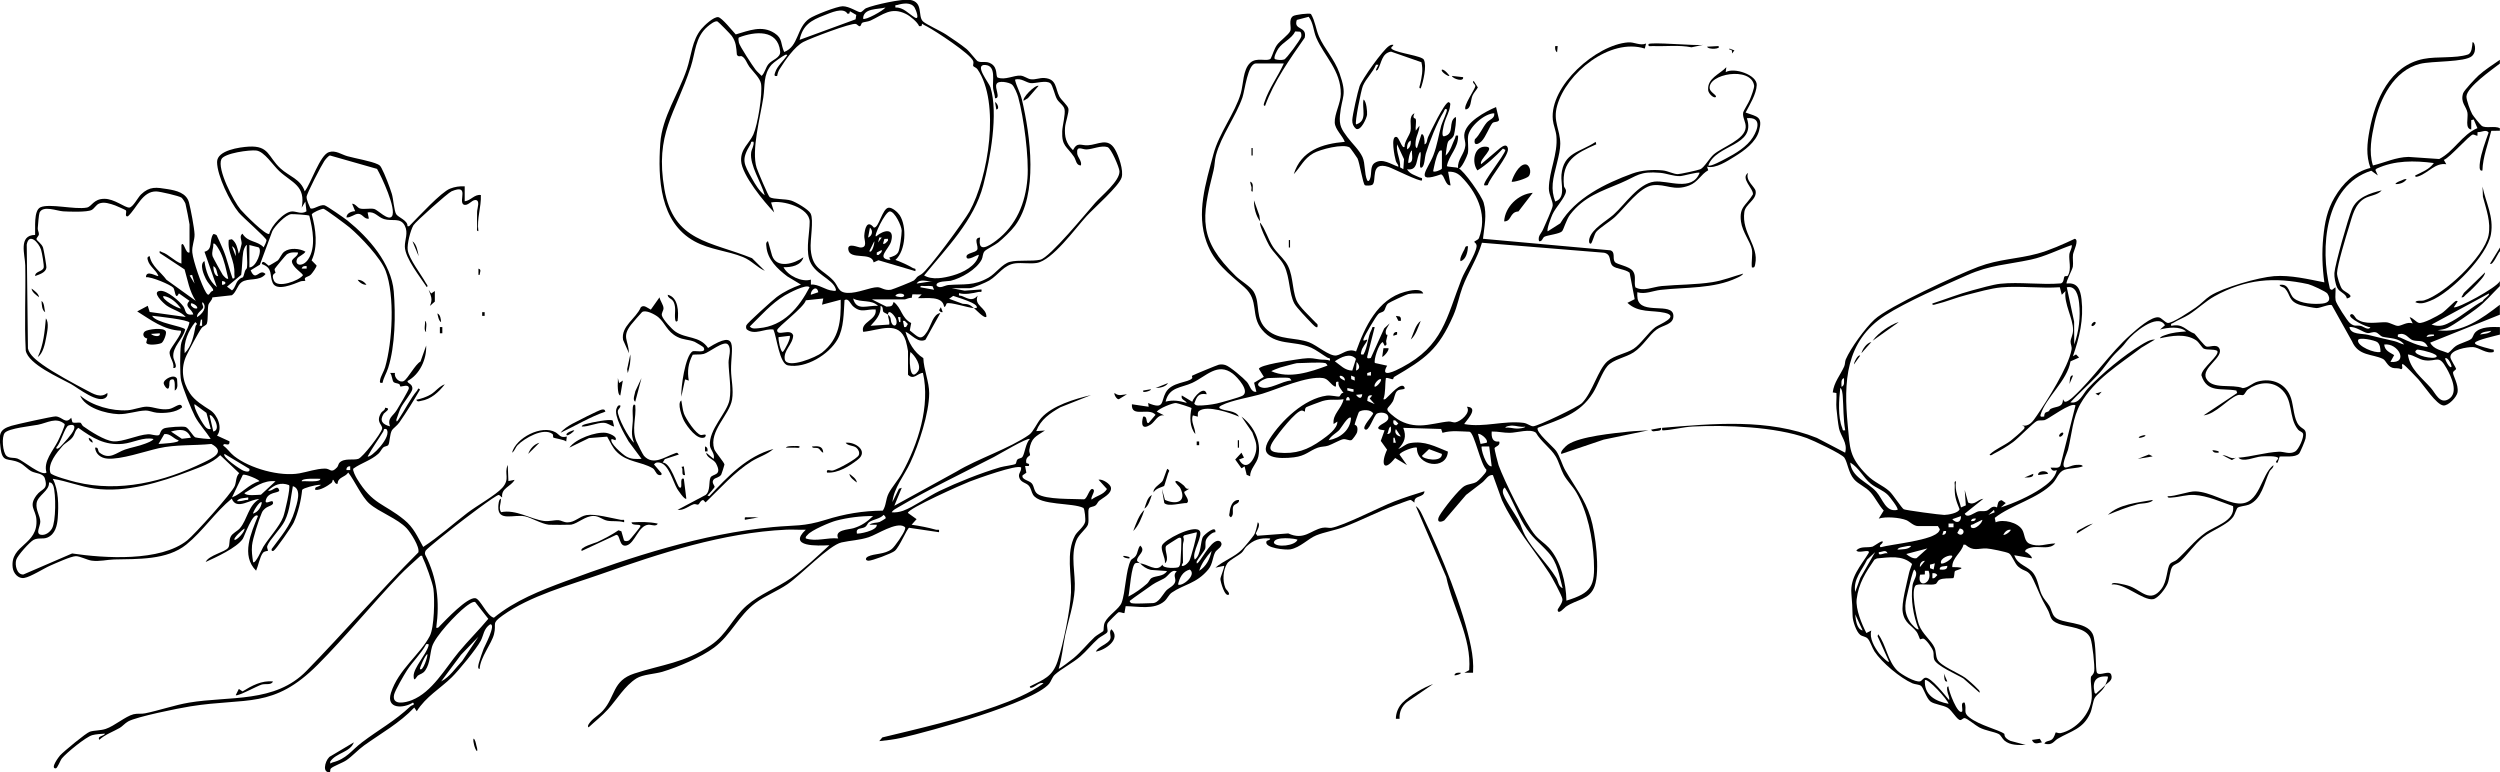 <svg xmlns="http://www.w3.org/2000/svg" id="_&#x421;&#x43B;&#x43E;&#x439;_2" data-name="&#x421;&#x43B;&#x43E;&#x439; 2" viewBox="0 0 963.53 297.64"><g id="_&#x421;&#x43B;&#x43E;&#x439;_1-2" data-name="&#x421;&#x43B;&#x43E;&#x439; 1"><g><path d="M811.44,264.08c-1.16,2.39-3.07,3.3-4.05,4.82-.73,1.15-1.04,4.29-1.76,5.91-2.73,6.15-7.28,6.84-12.54,9.89-1.49.86-2.12,2.8-5.16,1.9.52-1.18,1.88-.8,2.92-1.63.96-.78,1.31-2.58,1.43-2.67.16-.12,1.15.42,1.89.26,5.89-1.28,11.48-7.37,12-13.43.2-2.36-.57-6.44-.3-8.19.08-.52,1.07-.85,1.27-2.34.27-1.92-.73-10.72-1.43-12.52-1.71-4.4-8.43-4.24-12.14-5.61-3.92-1.45-2.87-2.98-4.6-5.94-2.57-4.41-3.23-6.68-5.28-11.02s-3.22-2.82-5.87-5.16c-1.36-1.2-2.37-4.4-3.54-5.09-.96-.57-7.4-1.86-8.69-1.89-3.31-.09-4.98,1.25-8.13-1.44h-.72c-.7,3.01-4.41,5.04-4.32,8.63,7.15.04,1.34,1.15,1.05,1.54-.34.46-.13,2.06-.64,2.72-1.55.18-3.95-.1-5.35.64-.84.44-.86,1.35-1.53,1.62-1.6.64-5.61-.29-7.47.42-2.25,1.49.18,12.77,1.08,15.25,1.31,3.6,4.8,6.09,6.02,8.85.69,1.56.38,3.14,1.13,4.62,1.24,2.44,8.18,5.18,10.73,7.01,1.01.73,3.75,3.14,4.56,4.07.47.54,1.15.79.95,1.68l-6.25-5.49c-2.43-1.52-10.51-4.91-11.28-7.42-.32-1.02-.07-2.1-.33-3.03-.35-1.25-2.62-4.45-3.71-4.88-.46-.18-1.19.33-1.39.19-.13-.09-.77-2.14-1.29-2.82-1.96-2.59-4.66-3.29-5.37-7.57-.58-3.47,1.6-11.22,2.42-15.09.25-1.21.83-2.33,1.19-3.51-3.76-3.54-8.89-2.54-13.56-2.14l-.96.48c-3.34,4.88-6.11,9.15-6.84,15.22-.46,3.84,1.96,9.61,3.73,13.05l1.91-.96c-.87,2.9,1.25,6.46,2.97,8.78.35.47,4.26,4.53,3.75,2.96l-4.32-9.58.25-.72c3.07,4.02,3.62,10.41,7.47,14.1,1.42,1.36,6.92,4.58,8.74,4.03.72-.22,1.08-1.29,2.04-1.39,2.1-.21,7.59,6.84,9.1,8.65.29-1.17-.57-2.25-.72-3.59-.06-.49-.33-1.8.47-1.67-.14,1.28,3.63,11.39,5.28,9.58.29-1.02-.83-3.74.96-3.35.91,2.95-.76,3.68,1.77,5.67,4.03,3.17,11.54,4.78,13.52,6.37.15.12-.42,1.47,2.35,2.69l5.87,1.56c-2.76.06-5.93.22-8.17-1.66-.89-.75-1.37-2.11-2.25-2.55-1.84-.92-5.02-1.25-7.51-2.56-1.39-.73-4.59-3.43-5.56-3.56-.67-.09-1.08.73-1.71.75-1.22.03-3.23-3.76-4.86-4.73-1.81-1.07-5.2-1.31-6.66-2.45-1.55-1.21-2.71-5.32-3.6-5.99-.79-.6-2.36-.56-3.33-.99-4.69-2.04-11.78-7.99-14.6-12.25-.9-1.35-1.73-4.09-2.66-5.01-.84-.84-2.03-.76-2.88-1.44-1.52-1.21-2.87-5.29-2.92-7.19-.09-3.44-.15-5.12-.46-8.6-.58-6.41,3.55-10.69,6.7-15.82.5-1.71-4.11.53-4.79-.95,1.7-1.7,4.18-.89,6.25-1.42.55-.14,4.6-3.33,3.82-1.46-.17.4-1.6,1.05-.71,1.69,4.16-1.2,20.62-2.62,22.55-6.23.12-.23.25-.46.25-.73l-.74-1.2h-7.68c-1.65,0-3.3-1.81-4.45-2.27-2.57-1.02-7.97-1.49-10.66-.61l1.92-3.1c-1.9-2.05-3.25-4.94-5.03-6.96-1.98-2.25-4.74-3.14-6.41-5.1-2.21-2.6-2.43-6.31-3.7-8.29-.95-1.48-12.21-6.76-14.48-7.58-12-4.36-31.24-5.12-44.04-4.45-3.58.19-7.62,1.26-11.02,1.46-.96.06-.74-.1-.71-.96,19.71-1.65,40.97-3.65,59.66,3.9l10.86,5.68c1.1-3.72-1.78-6.46-2.37-9.37-.38-1.89-.78-5.6-.98-7.65-.19-1.94.12-4.03-.01-5.98l-1.42-.23c.47-3.93,2.89-6.62,4.4-9.97.41-.9.28-1.95.62-2.74,1.91-4.41,7.45-12.02,11.02-15.35,5.47-5.11,32.1-17.33,40.08-20.35s15.06-2.98,22.75-5.07c4.76-1.29,9.96-3.63,14.41-5.73,1.82.38-.5,4.81-.67,6.03-.21,1.55.15,3.2-.07,4.72-.18,1.18-2.86,6.04-2.37,6.5,4.22-.53,5.29,2.43,5.71,6.04.9,7.77-.81,14.75-3.31,21.99l1.2-.71,1.19,1.2-3.32,1.47c-1.2,7.46-9.57,13.94-11.54,20.59-.3,1.03.7.74,1.39.67.09-2.05,1.03-1.51,1.77-2.05.28-.21.31-.69.79-.92,2.23-1.09,4.66-.35,4.68-3.69l.53.87c.72.56,2.66-1.1,3.26-1.64,8.08-7.4,14.14-16.88,22.35-24.16,2.14-1.9,8.15-7.29,10.92-6.6.98.25,2.21,1.82,3.23,2.11,1.58.43,9.12-4.72,10.91-5.93,2-1.36,3.69-3.31,5.56-4.51,5.06-3.25,18.57-7.09,24.57-7.57,6.33-.5,13.26,1.18,19.42,2.39-.81-5.8-1.01-11.6-.42-17.43s1.51-10.46,4.35-15.3c3.17-5.4,7.55-9.83,13.82-11.37-1.77-4.93-1.28-9.44-.35-14.48,2.16-11.72,7.89-25.01,20.87-27.55,5.19-1.02,12.26-.12,17.03-1.68,1.59-.52,1.66-3.26,1.79-4.68.57-.72,2.03,3.29-.23,5.29-2.74,2.42-15.34,1.81-20.03,2.99-10.04,2.52-15.45,13.48-17.49,22.78-1.15,5.25-2.31,11.17-.62,16.38,4.64-1.13,8.81-3.19,13.71-3.3l11.84.81c5.67-2.91,8.83-9.46,14.72-11.9l-1.43-3.33-.95.24v3.59c-2.51-.24-1.13-4.44-1.46-6.44-.39-2.4-2.82-3.94-1.68-7.48.37-1.15,4.85-5.88,6.01-6.93,2.39-2.16,5.51-4.12,8.16-5.98v1.44c-2.88,2.26-12.75,9.07-12.88,12.68-.05,1.4,1.49,5.51,2.23,6.83.4.71,3.1,4.08,3.65,4.48,1.56,1.13,5.01-.12,7,.93v.96l-3.31.05c-1.22,5.04-3.26,10.08-3.41,15.28-1.47.52-1.06-2.26-.96-3.12.41-3.49,2.16-8.15,3.35-11.5-.98-1.38-2.77-.02-4.27-.17l-.04,1.37c-.16.18-1.24-.47-1.71-.45-1.26.06-8.92,8.93-11.24,9.8l.95,1.67c-4.17-.69-6.89,3.26-10.54,4.57-.45.16-1.56.63-1.45-.25,2.51-1.25,5.55-2.4,7.19-4.79-7.53-.98-15.06-1.08-22.06,2.16l-.49.49.96,2.14-2.54-1.83c-17.96,5.71-19.8,29.89-15.94,45.44.89,1.13,1.37-.19,2.16-.49.14,1.61-.21,3.42.04,5,.19,1.24,4.52,8,5.56,8.82,1.89,1.5,2.52.65,4.22,1.06.87.21,2.99,1.94,3.62.46-1.13.24-9-3.59-7.67-4.8,1.03-.93,1.85,1.28,2.4,1.67,3.25,2.35,7.88,1.16,11.23,1.25,1.62.04,3.56,1.48,4.81,1.4,1.36-.09,3.53-1.73,5.55-.96l-1.19-2.4c1.27.24,2.43,1.88,3.58,2.2,1.52.42,7.25-2.7,8.8-3.72s4.67-4.38,5.38-4.7c.21-.09.79-.12.71.23l-1.44,2.15c1.07.82,16.58-7.54,17.75-10.06v1.92c-3.14,3.1-5.57,6.14-9.16,8.82-2.41,1.8-8.48,6.07-10.96,7.26-1.37.65-2.45.67-3.87.93,9.27,1.34,17.09-4.53,23.99-9.82v3.83l-26.85,10.78c1.32,2.64,4.45,2.98,6.88,4,1.16-.75,1.87-1.95,3.03-2.72,1.55-1.03,4.92-1.87,5.91-2.73.68-.59.81-1.71,1.44-2.4,2.15-2.37,6.68-2.25,9.61-2.14v2.88c-1.63.45-9.02,2.08-9.59,3.12-.4.72,2.22,1.36,2.75,1.55,1.11.4,2.29.57,3.39.95.78.27,1.28-.25,1.05,1.08-2.8.9-5.69-1.79-7.95-1.88-2.07-.09-9.01.99-8.73,3.96.08.86,2.2,4.07,2.19,4.4,0,.41-1.1.85-1.18,1.42-.14,1.09,2.21,4.57,1.74,7.65-.28,1.8-3.52,5.25-5.45,5.07-2.72-.27-7.57-7.78-9.64-10.07-.82-.91-5.13-5.43-5.77-5.74-1.35-.65.35,1.69-.94,1.84-1-.59-2.26-.23-3.25-.53-2.04-.63-2.51-2.85-3.74-3.45-3.98-1.96-9.44-1-11.9-6.8l-7.74-13.86c-.87-.63-4.5,1.12-5.94,1.08-.94-.03-4.95-.83-5.99-1.12-4.92-1.38-3.92-4.01-6.1-6.37-.75-.81-1.94-.59-2.14-1.45,3.94-.66,3.53,3.58,5.58,5.2,2.6,2.06,7.8,2.35,10.98,1.99,2.52-.29,3.3-1.58,1.89-3.83-.49-.79-6.22-3.38-7.39-3.64-13.16-2.87-24.19-1.97-36.16,4.68-3.32,1.84-6.47,4.89-9.77,7.01-1.88,1.21-4.44,2.16-6.26,3.32-.47.3-.86-.05-.62,1.07,4.49-1.03,5.45,1.67,8.98,3.01.79.86,3.76,4.61,4.47,4.91,1.13.49,3.93-1.12,5.03.69,2.08,3.45-7.12,7.57-4.98,11.68,2.29,4.39,9.92,2,14.08,3.7,2.16-.19,3.7-1.96,5.68-2.51,5.71-1.59,11.09.79,12.93,6.42.98,2.99,1.02,8.05,3.02,10.4,1.64,1.93,3.16,1.06,2.57,5.04-.12.78-2.05,5.43-2.5,5.89-1.6,1.63-5.4.9-7.49,1.14l-.78,2.34c-1.62.18.27-1.32.23-1.68-.1-1.05-5.37-.79-6.46-.71-2.71.21-7.06,2.43-8.88.48,5.2-.37,10.31-2.05,15.59-2.3,1.93-.09,4.1,1.16,6.26-.07,1.36-.77,3.5-5.5,3.04-6.89-.23-.7-1.38-.92-1.87-1.52-4-4.85-1.51-11.69-6.97-16.04-3.65-2.91-8.83-2.12-12.39.53-.79.59-1.15,1.81-1.75,2.11-.5.25-1.31-.24-2.24.09-3.71,1.33-8.38,7.3-13.11,7.79l12.95-8.63-.3-.95c-5.7-1.07-11.33,1.1-13.49-5.91.13-2.86,7.29-7.68,6.1-9.41-1.6-.76-3.63-.2-5.15-.81-.64-.26-1.87-2.51-3.01-3.26-4.13-2.68-9.41-1.72-13.89-.75.1-.7,1.66-1.1,2.27-1.32,2.58-.93,5.1-1.1,7.8-1.31-2.31-2.11-7.2-1.54-10.07-.73l1.91-1.67c-2.86-5.01-12.55,3.29-14.61,6.01s-2.29,2.65-4.59,5-4.3,5.6-6.46,7.93c-3.46,3.71-7.31,7.09-10.8,10.78,3.5.72,4.78-3.23,6.7-5.29,5.38-5.78,13.83-12.74,20.57-16.83,1.53-.93,3.55-2.2,5.34-2.08l-5.24,3.14c-8.41,6.45-18.11,12.23-23.46,21.61-3,5.25-3.34,11.85-4.81,17.72-.36,1.42-3.11,6.85-.83,6.86.77,0,2.23-.79,3.39-.95.55-.07,3.02-.37,3.12.48-2.2.85-4.93.62-7.06,1.34-2.27.77-2.89,3.47-4.46,5.13-5.56,5.89-16.03,8.37-22.39,13.39l.33,1.71c2.96-1.31,8.58.05,10.27,2.91,1,1.68.73,4.48,2.8,5.35,3.56,1.51,6.4-.06,9.95-.11-1.93,2.34-5.73,1.16-8.39,1.43-.74.07-3.84.66-3.11,1.9.58-.06,2.88,1.97,2.38,2.41l-6.71-1.2c1.34,4.01,5.45,4.05,7.59,7.27,1.61,2.42,1.79,5.43,3.02,8.01.79,1.65,2.02,2.8,2.92,4.27.83,1.36.88,2.95,2.04,4.2,2.69,2.9,12.05,1.51,14.6,6.51,1.59,3.12.99,14.03,1.71,15.06,1.01,1.45,4.81-1.25,5.49.76.73,2.15-1.18,2.89-2.34,4.01.28-.58,1.38-2.94.96-3.35-4.62-.34-6.03,1.83-5.04,6.24.62.83.69.16,1.21-.25.85-.67,2.05-1.84,2.88-2.64ZM798.49,94.44c-5.3,1.81-10.23,4.42-15.73,5.61-9.17,1.97-15.66,2.03-24.67,6.03s-23.55,10.32-31.52,15.48c-15.43,9.97-16,25.77-14.44,42.14.87,9.15.47,12.39,7.44,19.41,2.88,2.9,6,3.86,8.64,6.23,1.33,1.19,4.76,6.53,5.53,6.94.7.37,14.14,2.18,15.6,2.18,1.34,0,5.59-.71,5.88-2.23-1.41-3.45-2-5.23-1.83-9.05.03-.58-.37-1.78.47-1.67-.6,3.76,1.06,6.6,1.93,10.06l1.86-.8-.42-5.91,1.3,4.8c2.51,1.32,3.55-1.18,5.9-1.44l-7.2,5.76c.91,2.01,3.64-.42,5.14-.87.95-.28,2.11.05,3.14-.22,1.42-.37,2.05-2.32,4.17-1.33.33-1.29.21-2.58,1.78-2.78l1.59,1.1-1.91,1.67c4.94-1.53,11.2-4.36,15.51-7.27,2.48-1.67,5.49-4.02,6.08-7.1-1.16.45-1.9.3-2.4-.95,1.29-.13,3.1.54,3.76-.8l5.83-23.16c-1.57-1.51-10.39,5.23-11.87,5.63-.98.27-2.02-.07-3,.36-1.29.56-7.18,6.64-9.16,8.1-2.26,1.66-4.96,3.26-7.47,4.52-.43.22-1.26,1-1.61.31,2.4-2.24,5.51-3.35,8.11-5.31.97-.73,4.12-3.44,4.85-4.26.38-.42.62-.54.46-1.22l-.95-.47c2.8.69,4.27-1.62,5.68-3.67,4.07-5.92,12.19-18.75,13.43-25.44.25-1.33-.42-2.15-.37-3.2.05-1.24.93-2.49.96-4.34.08-4.55-3.61-10.21-2.91-15.1l-1.43,1.43-.76-2.9c-7.3.51-15.29-.59-22.5.04-4.02.35-9.39,1.9-13.4,2.91s-8,2.69-11.77,3.58c-.48.12-1.57.63-1.46-.26,5.03-1.63,10.23-3.69,15.33-5.06,2.96-.79,8.04-2.26,10.87-2.56,7.44-.78,15.83.52,23.37-.14,1.27-.44.94-2.27,1.41-2.7.24-.23,1.04.11,1.33-.41,1.35-2.44.25-5.73.49-8.03.13-1.24,1.09-2.32.93-3.64ZM799.44,132.77c1.8-5.07,2.47-10.61,1.87-16-.31-2.78-1.18-6.81-4.74-6.04l2.82,13.23.05,8.81ZM959.21,113.13l-22.07,11.97c3.34,1.09,5.16.23,8.01-1.34,3.96-2.18,7.75-5.58,11.78-7.75,0-.73,2.97-2.31,2.28-2.89ZM926.59,132.77c-1.99-2.67-5.72-2.32-8.28-2.98-.92-.24-1.76-1.49-2.64-1.71-1.21-.31-2.07.38-3.13.29-1.63-.14-4.66-2.69-7.06-2.3.58,3.02,4.77,2.36,7.29,3.01,3.41.89,6.63,1.59,10.07,2.4,1.39.33,2.4,1.07,3.74,1.29ZM960.17,127.5c-1.21.25-3.61.28-4.31,1.43,1.21-.25,3.61-.28,4.31-1.43ZM935.7,133.72c-1.4-3.09-3.54-1.92-5.79-2.6-1.72-.53-2.67-3.28-5.73-2.18-.23,1.24.23.85.95,1.18,3.22,1.47,7.11,3.34,10.56,3.61ZM938.1,128.94c-1.05-.03-2.51-.27-2.88.95l2.88-.48v-.47ZM917.47,135.64c.01-1.28-.17-2.97-1.25-3.79-.98-.74-7.14-2.02-7.39-.75-.47,2.36,6.57,5.19,8.64,4.54ZM921.31,139.48c7.21.7,3.03-7.44-2.4-6.7.16,2.35,2.15,3.04,3.83,4.08l-1.44,2.63ZM939.06,137.56c.89-1.16-5.5-2.6-6.23-2.67-.86-.07-1.26-.49-1.93.52-.32,1.51,6.85,3.25,8.15,2.14ZM928.03,136.61c.79,5.64,5.25,8.86,8.88,12.93,1.73,1.94,3.36,6.31,6.74,4.34,4.11-2.4,1.08-8.73-.66-11.85-3.11-5.57-3.65-2.59-8.35-3.15-2.5-.3-4.18-2.05-6.6-2.27ZM944.82,141.39c.24-.28-1.16-3.77-2.39-3.35-.28.3,1.68,4.2,2.39,3.35ZM709.74,149.07c1.35-.46.92-2.18.95-3.35-1.35.46-.92,2.18-.95,3.35ZM711.17,165.84c-.79-4.39-.63-8.79-.96-13.17-.05-.64-.23-2.9-.95-3.12-.51,4.42-.97,11.16.74,15.33.31.76-.06,1.18,1.17.96ZM731.32,196.51c.55-.53-3.02-5.07-3.65-5.7-1.91-1.93-4.59-2.71-6.65-4.38-2.94-2.39-4.55-6.23-7.92-8.14.58,5.79,6.71,7.42,10.08,11.25,2.57,2.92,3.58,8.01,8.14,6.96ZM768.74,197.46l-.23-.95-2.16,1.91,2.39-.97ZM755.79,198.91l-3.35,1.19c1.52,1.75,3.41,1.36,3.35-1.19ZM761.55,199.87c-.89-.13-1.66,0-1.92.95.89.13,1.66,0,1.92-.95ZM759.63,203.21c1.66,1.44,4.84-2.35,4.31-2.87-1.08.61-2.3,1.05-3.37,1.68-.62.37-1.21-.09-.95,1.19ZM752.91,201.78h-1.92v1.43h1.92v-1.43ZM755.32,203.7l-.96,1.68c1.96,2.18,3.8-1.37.96-1.68ZM774.98,204.18c-1.34-.21-2.33.85-2.88,1.91.49.4,2.76-1.15,2.88-1.91ZM750.03,204.66h-.95s-.49,1.43-.49,1.43c.88.16,1.59-.53,1.44-1.43ZM736.6,210.41c-.97-.13-1.87.13-2.8.31-.62.12-2.39.35-2.47,1.12,1.55-.15,4.31.03,5.28-1.43ZM742.84,211.37l-8.15,2.15c.95.84,2.69,1.96,3.97,1.61l4.18-3.76ZM727.49,213.28c-.62-1.68-2.19-.45-3.36-.47-.39,1.93,2.29-.03,3.36.47ZM722.69,212.81l-3.09,2.9c-1.92,4.14-5.42,7.49-4.58,12.43l1.98-5.44,5.69-9.89ZM752.43,214.25c-.9-.66-5,.98-4.32,2.87.57.58,4.41-1.58,4.32-2.87ZM741.88,216.16c-1.3-.1-2.11,1.25-1.91,2.39l1.91-2.39ZM745.72,217.12l-1.89.51.02,1.36,1.39.52.48-2.39ZM750.51,218.08c-.88.21-3.25-.03-2.87,1.43,1.13.07,2.99.28,2.87-1.43ZM739.48,242.51c-2.07-5.18-3.14-11.39-2.36-16.97.28-2.03,2.55-4.27.68-6.02-.5,0-2,6.37-2.22,7.36-1.11,4.9-2.38,8.35.62,12.92.36.55,2.69,3.27,3.28,2.71ZM743.32,219.99h-1.44s-.03,1.4-.03,1.4l-1.83.1c-1.43,5.62,5.17,3.6,3.3-1.49ZM744.76,222.86c.9.19,1.29-.61,1.91-1.2-.51-.74-1.03-.83-1.91-.72v1.91ZM717.89,242.99l-2.87-6.22c.19,1.91.5,5.72,2.87,6.22ZM750.99,271.26c-.2-1.49-8.16-10.18-9.11-9.1-.38,5.79,4.09,8.13,9.11,9.1Z"></path><path d="M963.53,96.83c-.61.25-2.81,5.79-3.84,4.79l3.84-6.23v1.44Z"></path><path d="M439.15,217.12c3.09.08,6.61,3.74,8.88.48-.02,1.63,5.57,1.37,6.14,1,.66-.42.74-1.48.81-2.19.11-1.05.47-8.5.25-8.89-.51-.73-1.47.09-2.02.4s-3.64,2.29-3.76,2.48c-.93,1.48,1.5,5.07-.47,6.71.27-2.15-1.76-5.06-1.12-6.87.74-2.12,11.85-7.93,14.32-5.84,2,1.7-3.15,8.57-1.68,11.26,2.58-1.91,2.07-7.04,3.17-8.81.51-.82,5.14-4.74,4.75-1.73-1.26-.09-3.19,1.91-3.58,2.9-.48,1.25-.04,2.36-.36,3.48-.22.78-2.72,3.82-3.26,4.9-.11,1.04.15.86.72.24,1.64-1.77,5.65-9.79,8.4-7.93,1.54,1.71-1.32,3.01-1.91,4-1.11,1.86-.97,4.64-2.72,6.75-4.59,5.54-9.49,5.73-14.08,8.93-1.19.83-1.73,2.37-2.88,3.35-3.98,3.4-10.1,1.93-14.91,1.88l-.46,2.66c-.81.1-1.58-.59-2.39-.26-.27.11-3.96,3.83-4.08,4.1-.66,1.46.36,2.84-.2,3.6-.49.67-2.53,1.59-3.41,2.37-2.44,2.16-4.5,4.81-6.96,6.94-2.9,2.51-7.3,4.72-9.79,7-1.05.96-1.41,2.57-2.23,3.53-6.35,7.38-46.05,18.37-56.89,20.81-2.78.62-5.73.99-8.56,1.27l1.2-1.43c14.45-3.5,29.67-6.97,43.66-11.98,6.21-2.22,13.14-4.98,18.46-8.88-1.31-.58-2.85.97-3.86,1.42-.47.21-1.48.71-1.41-.21,5.31-2.69,8.7-3.71,10.69-9.7,2.15-6.49,4.9-19.71,5.17-26.47s-2-15.37,1.53-21.96c.88-1.65,3.35-3.24,3.91-5.25.24-.88-.14-4.92-.65-5.42-4.16-2.1-16.68-.84-19.4-5.06-.66-1.02-.75-2.55-1.71-3.57-1.04-1.1-2.79-1.12-3.5-2.76-.8-1.86.7-2.37.61-4.18-1.42-1.35-17.18,4.38-19.8,5.38-2.89,1.11-23.88,10.43-23.85,12.11l3.35,2.4-1.92,2.15c3.16.46,6.3,1.06,9.38,1.92.76.21,1.42-.52,1.17.96l-11.51-1.7c-.91.44-3.61,7.23-5.51,8.89-1.14.99-8.8,3.83-10.12,3.8s-1.32-1.07-.18-1.63c2.47-1.21,6.41-.74,9.12-2.87,1.17-.92,4.69-6.03,5.04-7.44.14-.57.39-.83-.26-1.23-3.08-1.89-10.39,3.03-13.67,4.11-3.55,1.17-7.06,1.25-10.46,2.01-4.84,1.09-15.67,12.54-20.83,16.09-3.91,2.69-8.64,4.47-12.39,7.28-6.46,4.83-9.43,12.35-15.91,17.17-4.97,3.7-13.95,7.55-19.93,9.32-2.84.84-7.56,1.02-9.95,2.52-4.54,2.85-7.57,8.15-11.04,11.97-2.26,2.5-4.99,4.63-7.45,6.93-.68-.53.38-1.71.73-2.15,1.25-1.54,3.33-2.67,4.8-4.31,4.9-5.46,3.61-11.52,12.08-14.29,10.76-3.52,19.34-4.06,29.42-10.86,6.39-4.31,8.39-10.51,13.91-15.34,5.12-4.48,11.64-6.74,17.17-10.64,5.14-3.63,10.07-8.37,14.72-12.61-4.5.22-16.3.76-9.11-5.98-2.47.1-4.99-.14-7.46-.02-24.57,1.17-48.66,9.1-71.58,17.16-12.32,4.33-27.08,8.26-37.8,15.91-4.53,3.24-2.24,2.88-3.33,7.22-.93,3.71-5.29,8.88-5.54,13.4-.97.02-.39-1.92-.26-2.42.4-1.5,1.25-3.87,1.81-5.38.31-.84,4.98-9.51,2.53-9.44-2.6,1.78-2.51,4.23-3.66,6.4-1.69,3.17-8.45,11.38-11.14,14.03-4.39,4.32-10.03,7.5-13.51,13.1l-.95-1.43c-5.62,5.97-12.81,9.93-19.4,14.65-2.24,1.61-4.49,4.11-6.79,5.68-1.4.96-5.02,2.26-5.9,3.11-.68.66.22,1.62-1.03,1.47-2.6-.31-.81-5.56.97-6.22l8.86-5.28c-1.42,3.91-6.85,3.98-9.11,7.43-.09,1.25.19.5.82.34,5.57-1.41,7.21-4.56,11.42-7.76,6.48-4.93,12.54-8.11,18.71-13.92.49-.47,1.92-.42.96-1.42-3.86,2.4-10.45,2.48-8.51-3.71,2.83-9,11.34-14.91,14.98-21.94,1.75-3.38,1.92-14.25,1.4-18.17-.3-2.29-3.07-9.93-4.18-12.13-.23-.45.13-.77-.81-.6-2.73,2.51-5.61,4.98-8.17,7.65-10.58,11.03-20.68,23.53-31.41,34.28-17.19,17.24-27.39,12.6-49.14,16.09-4.56.73-20.65,3.96-23.94,5.8-1.28.72-2.24,1.92-3.25,2.5-2.5,1.45-5.63,2.51-7.88,4.59-.93-1.58,2.01-1.38,2.16-2.39-1.47.12-3.53.2-4.91.6-2.51.73-9.91,6.81-11.66,8.94-.67.82-1.72,3.84-2.38,3.86-2.26.06,1.28-4.58,1.68-5.02,1.32-1.44,10.03-8.68,11.49-9.13,1.78-.56,4.04-.38,6.12-1.08,3.36-1.12,7.57-4.84,10.68-5.63,1.55-.39,2.96-.05,4.44-.36,5.63-1.15,11.35-3.18,16.97-4.13,15.57-2.63,33.11.3,45.29-12.26,14.6-14.97,28.28-30.84,43.09-45.64.61-2.09-2.97-7.63-4.47-9.25-3.52-3.8-10.6-6.22-14.41-9.56-2.95-2.59-5.64-8.77-8.15-11.98-1.23,1.93-4,1.71-4.08,4.3-1.13.55-1.45-1.94-1.9-1.43-.07.08-.06.81-.51,1.16-1.5,1.17-4.33,2.93-6.22,2.67-.22-1.19.58-1.05,1.25-1.38,1.12-.56,1.29-.63-.06-.55-1.13.07-5.8,1.17-6.24,1.92-.4,4.09-1.55,8.82-3.24,12.58-.62,1.38-6.98,10.57-7.79,10.91-.6.25-.9-.11-.71-.71,3.54-4.85,7.11-8.73,8.87-14.63.83-2.78,2.9-8.5-.71-9.58-.89,4.63-1.02,9.08-3.13,13.41-1.45,2.97-5.93,7.3-6.72,9.62-.27.79.38,1.69.25,1.88-.08.11-1.36.06-1.96.83-1.16,1.48-1.8,5.07-2.61,6.84-5.9-5.89-1.91-14.56.72-21.07-1.91-1.86-5.27,7.95-5.84,8.78-2.35,3.5-10.4,7.16-14.31,8.94,1.16-2.6,7.51-3.83,8.67-5.47.78-1.1.2-2.73.98-4.29.69-1.38,2.53-2.08,3.51-3.2,2.92-3.35,3.26-8.89,7.46-11.24-3.1-.27-8.77,4.56-10.56-.24-6.38,5.21-11.14,12.55-17.52,17.72-7.45,6.04-18.76,5.53-27.83,5.75-2.81.07-5.48.85-8.58.46-1.8-.23-4.56-1.75-6.19-1.73-1.87.03-7.69,2.71-9.76,3.6-2.7,1.17-7.58,4.37-10.12,4.79-2.33.39-4.18-1.82-4.44-3.98-1.08-8.94,9.98-8.64,9.13-18.7-.32-3.79-3.08-4.91,0-9.11,2.1-2.87,4.66-2,3.25-6.61-.6-1.95-3.43-1.86-5.03-2.64s-2.98-2.57-4.76-3.39c-4.49-2.09-6.62.52-7.32-6.11-.51-4.84-.57-6.64,4.25-8.1,1.81-.55,15.93-3.67,17.03-3.62,2.65.12,3.81,3.24,6,.51l.45,1.71c.7.52,2.21,0,3.06.2.41.1.6,1,1.11,1.37,2.72,1.93,8.25,5.52,11.52,5.81,3.75.32,9.43-2.5,13.51-2.73,1.28-.07,2.83.69,4.11.37.59-.15.47-2.13,2.21-2.69,1.18-.38,7.14-.88,8.18-.44,1.24.53,2.87,3.66,3.7,3.97.63.24,5.6.78,5.9.57-1.77-2.81-4.5-5.72-6.02-8.6-1.38-2.63-4.72-11-5.37-13.81-.52-2.25-.42-11.25-.09-13.73.35-2.6,2.69-5.96,3.31-8.65-.22-1.1-12.44-2.44-14.39-2.64,1.34,2.77,12.18,4.07,12.74,5.26-.85,3.84-5.02,6.63-4.56,10.74.12,1.09,2.13,4.4-.03,4.12.52-2.25-1.76-4.26-1.37-6.36.27-1.46,5.13-7.1,4.25-8.02-6.54-.25-11.51-4.14-16.78-7.43l4.06-2.16.75,2.38,13.9,1.93c-1.97-2.2-5-2.73-7.35-4.39-1.19-.84-6.13-5.39-2.48-5.68,2.62-.21,7.4,3.92,8.9,5.99,1.07,1.47.32,3.58,3.82,3.13-.42-2.19-3.76-2.96-1.44-5.26l-4.08-2.88c-1.45,2.95-1.5-1.43-2.15-2.17-1.02-1.17-8.59-4.35-10.56-4.07.04-3.12,4.35-.06,4.79-.48-.84-2.3-3.49-3.64-4.11-6.22-.2-.85-.15-1.16.75-1.44.7,3.89,4.31,6.11,6.47,9.12l11.29,8.13c-2.51-3.81-3.05-7.84-4.3-12.11l-9.61-6.34c-.09-1.19.15-.58.84-.35,2.73.89,4.78,3.53,7.55,4.44v-7.2c.97-1.73,1.59,3.71,3.12,2.88v-10.78c0-.41-1.38-7.42-1.57-8.01-.18-.54-1.1-2.01-1.52-2.31-.96-.69-8.23-2.34-9.64-2.39-5.45-.19-7.54,6.43-11.02,9.59-1.46.25-.28-1.76-.79-2.32-.15-.17-3.59-1.69-4.11-1.88-1.9-.67-4.34-1.53-6.25-.7-1.11.48-1.82,1.93-2.82,2.45-1.79.92-8.57.67-10.97.53s-7.82-2.42-9.11.5c-.28.64-.61,4.87-.69,6.03-.06.82.51,1.61.44,2.33s-1,1.3-.92,1.87,2.04,1.74,2.52,3.26c.28.89,1.39,7.12,1.28,7.8-.3,1.87-2.84,2.56-4.32,3.14-.08-1.86,2.82-1.63,3.28-3.22.23-.78-.69-5.95-1.02-6.96-.9-2.76-4.64-6.71-5.51-1.93l.47,40.03c.52,2.54,3.6,4.8,5.69,6.3,4.14,2.98,12.28,7.4,16.99,9.87,2.52,1.32,5.35,3.13,7.92.95.08.72.08,1.14-.47,1.68-2.88,2.84-10.83-3.59-13.6-5.12-4.55-2.51-16.26-7.53-17.38-12.83-.57-10.94.02-21.92-.19-32.87-.08-4.07-2.78-11.67,3.8-11.74.15-2.53-.65-9.4,2.05-10.65,3.44-1.58,13.28.99,17.87.11,1.96-.37,2.52-3.35,6.73-3.38,3.91-.03,7.9,3.42,9.61,3.38,1.42-.03,3.37-3.93,4.53-5.04,3.37-3.25,5.95-2.77,10.27-2.07,3.32.53,7.28,1.45,8.25,5.17.64,2.43,2.08,9.96,2.14,12.28s-1.13,4.45-.86,7.03c.34,3.29,3.52,12.51,5.28,15.36,1.34,2.17,1.21-.46,2.72-.66v-.6c-.86-1.37-2.05-2.49-2.78-3.96-.8-1.61-2.59-5.76-.54-6.89.46,3.74,1.75,7.67,4.8,10.06l-4.79-13.65c3.4-.86,1.67-4.34,3.35-6.75.26-.26,1.24.26,1.34.39.21.27,2.26,4.98,2.6,5.78,1.47,3.54,2.22,7.28,3.52,10.86,1.17.23.68-.93.71-1.67.25-5.54-2.77-8.15-2.17-13.2l1.22-.24c1.8,1.35,2.12,3.5,2.63,5.53.2,0,1.07-3.3,1.11-3.74.12-1.5-1.07-2.92.33-3.93,2.09,3.45,5.76,2.63,8.16,5.26.33-.64,1.1-2.14,1.11-2.73.02-.86-9.19-8.82-10.71-10.68-3.4-4.15-8.34-14.19-8.35-19.48-.01-4.54,8.78-5.72,12.2-5.92,7.94-.45,7.39,3.93,12.22,8.38,3.34,3.08,7.82,4.12,9.36,8.86,2.42-3.06,5.86-14.01,9.33-15.12,2.59-.83,4.79.92,7.12,1.57,3.14.88,9.15,1.87,11.74,3.13.84.41.99.69,1.42,1.46,1.17,2.12,3.26,7.55,3.97,9.93.6,2.03.87,6.48,1.66,7.8.74,1.25,4.58,2.44,4.35,4.64.74.17.77-.11,1.16-.51,3.15-3.15,11.78-12.59,15.29-13.96,1.78-.7,3.7-1,5.62-.87v5.75c2.36-.24,3.76-2.79,6.23-2.4.18,4.74-1.61,9.02-.96,13.9-.84.11-.45-1.09-.47-1.67-.08-1.9-.07-3.88-.02-5.78.04-1.4,1.31-4.51-.67-4.54-1.48-.02-2.91,2.57-4.61,1.72-1.95-1.44,2.5-8.02-4.55-5.08-1.42.59-13.9,11.73-14.71,13.1-1.15,1.95-2.52,7.35-2.2,9.56.49,3.41,5.18,9.41,6.99,12.69.23.42,1.06,1.2.34,1.57-2.45-3.81-8.35-11.09-8.44-15.58-.05-2.68,1.4-5.28-.02-8.08-1.68-3.29-4.92-1.58-8.01-2.55-2.46-.77-3.53-3.07-6.32-2.54l.48,2.39c-1.79.3-2.38-1.84-4.06-1.87-1.48-.02-2.98,1.57-4.57,1.39.02-1.64,1.96-2.39,3.36-2.4l-1.19-2.88c1.23-.05,2.08,1.56,2.98,1.82,1.62.47,3.8-.19,5.55.2,1.26.28,5.52,4.82,6.84,2.8,1.81-2.78-4-15.25-5.76-18.25l-18.14-5.17c-.7.2-1.75,1.52-2.19,2.16-1.07,1.56-6.81,12.57-6.82,13.81s.92,3.17,1.44,4.36c1.04.74,3.49-1.47,5.42-1.15.8.13,7.87,5.07,8.96,5.95,8.1,6.54,16.88,16.5,17.78,27.28.75,8.95.55,20.97-2.15,29.46-.66,2.08-1.77,3.69-2.16,5.75-1.14.19-1.11-.19-.94-1.17.23-1.34,1.44-3.21,1.91-4.81,2.84-9.77,3.79-27.62.22-37.14-1.88-5.01-9.72-13.22-13.92-16.77-1.09-.92-9.42-7.14-10.04-7.18-.76-.04-4.35,1.47-4.52,2.18,1.53,5.56,2.49,12.33-.06,17.71l1.9,1.94c.14.56-1.68,3.01-2.17,3.51-.7.73-1.65.78-2.16,1.24-.46.42.07,1.13.02,1.16-.22.14-1.29,0-1.91.25-2.6,1.03-9.11,3.93-10.66.6-1.38-2.98.26-5.7-4.2-7.3.13-2.16,2.43.65,2.63.65s3.25-1.82,3.46-1.99c.83-.7,1.49-2.64,2.56-3.43,2.13-1.59,5.92-1.27,8.14,0-.52,1.06-2.73,1.85-3.12,2.63-1.39,2.77,2.12,3.44,4.18.34,3.12-4.67,1.72-11.71.44-16.83-.2-.29-6.17-.66-6.95-.6-2.11.15-6.37,4.62-7.29,6.52l-4.8,12.94-3.57,2.19c2.03,4.8,3.3-1.02,5.75,1.43-2.35,2.99-6.76,1.31-9.28,3.19-1.61,1.2-1.98,3.79-3.69,4.98l-7.53.84c-.1,1.22-1.36,1.96-1.56,2.98-.35,1.81-.03,5.47-.56,7.11-.23.71-1.5,1-2.07,1.77-1.14,1.54-4.84,8.51-5.79,10.51-2.29,4.83-1.61,10.11,1.3,14.56,1.86,2.84,5.24,4.85,7.85,6.53,2.83,1.82,4.92,6.89,2.63,9.81l4.79,2.19c.19,2.57-2.33.07-2.39,1.67,1.67,1.16,2.52,2.69,4.16,4,6.01,4.79,17.72,8.03,25.22,6.67,3.21-.58,6.37-1.75,9.75-1.83,2.21-.05,2.36,2.07,4.74-.48.45-.48.48-1.29.89-1.74,1.78-1.96,5.53-.89,7.3-1.53s8.69-9.66,9.15-11.56c.38-1.53-2.61-2.44-.4-6.11.5-.83,1.56-.98,1.56-2.03,2.72.19-.24,1.86-.5,2.26-1.78,2.77-.51,4.18,2.41,4.92-1.15-3.23,1.12-3.88,2.59-6.28.73-1.2,4.61-7.65,4.65-8.34.1-1.79-2.54-.71-3.12-.72-.35,0-.28-.8-.6-.96-.64-.33-1.64-.35-2.08-.71-.68-.57-.6-2.74-1.43-3.59l1.89.02c-.45,1.84,1.82,3.96,3.39,3.11s4.41-6.46,6.44-7.5l2.2-6.18c.19,5.27-2.43,11.12-7.19,13.66-.2,1.02,2.17,1,1.83,3.23-.2,1.31-3.49,5.26-4.41,7.12-.72,1.46-1.15,3-1.72,4.51-.09,1.4.54.39.87-.09,2.25-3.34,4.65-8.19,7.13-11.06.28-.32.32-1.37,1.1-.37-2.48,4.32-5.13,8.57-7.96,12.66-.83,1.19-2.41,2.3-2.81,2.93-.94,1.5-.86,4.9-1.45,5.75-.36.51-1.46.48-1.94.94-.71.67-1.06,1.69-1.89,2.43-2.91,2.6-6.48,3.5-9.65,5.73-.4.62.99,3.22,1.41,3.91,6.08,10.05,10.41,9.43,18.22,15.83,3.66,2.99,5.07,6.46,7.31,10.45,6.02-3.92,11.36-8.77,17.04-13.13,3.42-2.63,10.91-6.84,13.4-9.62,3.22-3.59.57-5.37,2.15-8.87l.24,6.23,2.4-.47c-1.37,2.57-5.28,3.2-4.8,6.7-.17.22-.85-.79-1.27-.88-1.01-.21-14.76,10.38-16.7,11.91-1.56,1.23-11.18,8.82-11.53,9.59-.24.53-.36.98-.16,1.54,4.62,8.98,5.64,18.19,4.25,28.15.82.19.96-.27,1.42-.73,2.38-2.41,10.41-10.98,13.59-10.68,1.98.19,4.52,6.94,7.22,7.54,8.03-6.61,17.99-10.5,27.67-14.09,25.4-9.42,52.77-18.32,79.87-20.85,8.48-.79,11.85-.14,20.25-2.77,7.41-2.32,14.27-3.48,22.1-3.57,1.36-2.09,1.05-4.29,2.24-6.63s3.67-5.13,5.15-7.8c6.17-11.17,10.96-25.94,8.07-38.66-2.11.1-3.54,2.94-5.75.72v-9.11c0-.4-.66-3.35-.85-3.94-2.61-8.06-10.09-4.1-16.42-3.48-1.18-3.89,5.44-4.47,4.8-8.62-3.65-.23-5.52,1.53-8.65-1.18-1.15-1-1.81-3.38-3.35-2.41-.33,4.86-.22,10.71-2.67,15.06-3.32,5.9-12.26,11.37-19.15,10.08-3.3-.62-4.3-11-5.59-13.82-3.42-.49-7.17,2.36-10.27-.05-.34-.5-.31-1.03-.15-1.59.22-.77,10.3-9.85,11.69-10.87,2.88-2.13,5.97-3.6,9.34-4.81l-5.23-3.15c-3.79-2.87-7.72-6.53-8.09-11.6-.07-.88-.29-1.4.62-2.01l1.58,5.6c1.81,5.2,8.66,3.09,12.08.62-.86,3.22-4.75,3.93-7.67,3.84,1.63,3.24,7.05,5.89,10.55,4.78v1.92c2.96-.28,5.54,2.14,8.45,2.35.5.04,1.46.38,1.14-.67-1.24-4.09-8.78-5.73-10.32-11.74-1.11-4.32.25-9.85.26-14.16,0-5.42-10.44-8.44-14.87-7.42l1.2,3.83c-3.89-4.06-12.45-14.38-12.75-19.87-.25-4.63,3.15-6.68,4.72-10.19,1.69-3.77,3.57-15.52,2.96-19.51-.33-2.15-3.09-4.72-4.48-6.54-.91-1.19-1.58-3.53-3-4.11-.42-.17-1.35.47-1.84-.63-.26-2.86-.25-4.73-1.95-7.17-.45-.65-5.06-5.35-5.5-5.57-.93-.46-3.05,1.27-3.83,1.94-4.86,4.14-4.65,9.98-6.49,15.56-5.98,18.15-13.86,25.65-10.16,47.08,3.52,20.36,17.75,20.13,33.78,26.64l4.94,4.88c-3.09-1.38-5.1-3.95-8.37-5.29-6.09-2.5-12.82-2.82-18.81-6.13-13.29-7.34-14.08-24.14-13.13-37.72.71-10.22,7.04-19.07,10.24-28.59,1.76-5.25,1.96-11.12,5.6-15.49,1.15-1.38,4.71-4.74,6.47-4.56,1.43.15,5.56,5.38,6.78,6.66,5.06-1.46,10.07-3.65,14.92-.51,3.3,2.13,2.28,4.19,3.76,7.28,5.66-2.19,4.69-9.4,9.67-12.86,1.89-1.32,10.73-4.77,12.87-4.77,2.58,0,5.86,2.32,6.73,2.29s1.45-1.18,2.29-1.54c2.96-1.28,13.89-3.68,16.86-3.22,5.4.84,2.9,6.3,5.09,8.33,1.23,1.15,6.8,3.67,8.87,5.04,2.33,1.55,5.78,3.84,7.86,5.56,1.2.99,3.81,4.5,4.36,4.75,1.63.73,3.24-.3,5.25.98,2.55,1.63,1.58,4.71,2.39,5.28,2.85,1.14,6.27-.92,8.85-.73,1.4.1,2.66,1.23,3.94,1.4,1.78.24,3.36-.6,5.22-.48,4.89.33,4.17,4.05,5.82,7.15.75,1.41,3.23,3.37,3.47,4.71.26,1.46-1.16,5.21-1.3,7.14-.26,3.66.38,6.21,3.05,8.8,1.73-3.34,3.06-1.71,5.76-1.87,4-.24,7.65-3.16,10.41,1.54,1.43,2.44,3.43,8.16,2.57,10.91-1.04,3.33-10.61,11.7-13.47,14.82-4.33,4.73-13.29,17.21-19.31,18.09-2.65.39-5.45-.15-8.03.12-4.62.5-6.53,4.42-10.17,6.62-1.27.77-6.42,2.97-7.58,2.97h-6.96l5.04.96,6.47-.48c.23,1.44-.35.77-1.16.97-2.27.55-5.26,1.11-7.47.47-.25,1.37.34.78,1.05,1.08,2.48,1.02,4.09,2.19,6.13-.12-1.63,3.94,3.44,4.55,3.36,8.14-.83.83-4.08-2.79-4.8-3.35.32.01.64,0,.96,0,1.48-1.75-8.17-4.32-8.96-4.71l-1.59,1.13,5.26,1.93c2.38.06,2.73.4,4.33,1.66-2.19-.08-9.32-2.49-10.46-1.81-.32.19-.33,1.35-1.05,1.33-.54-4.4-6.81-3.19-10.08-3.36l1.43-1.43-3.57-.04-.3,1.4c-.84-.23-2.2.55-2.6.55h-12.71l5.61,2.8c2.21-.07,2.23-.26,2.78-1.83,3.19,2.45,2.89,6.11,6.75,8.15l-.54,2.85c3.17,2.42,4.21,4.35,6.7.45,1.53-2.39,2.32-6.78,5.07-7.15l-5.75,10.31c-2.85,1.4-5.35-2.11-7.67-3.12,1.07,3.98,3.28,7.95,6.87,10.18.17,4.44,2.27,9.15,2.26,13.52-.02,7.7-4.01,19.78-7.28,26.79-2.35,5.03-6.32,9.64-6.89,15.16l2.53-5.14,1.08-.37-2.88,6.94,23.98-13.19c8.15-4.95,20.42-8.86,28.01-14.2,1.59-1.12,3.04-4.65,4.62-6.41,4.3-4.82,13.02-7.41,19.2-8.85l-11.84,4.7c-3.99,2.31-7.54,4.68-9.27,9.18l3.36-.24c-3.66,2.4-5.22,2.75-6.03,7.41-.15.84.35,1.53.29,2.11-.02.17-1.86.76-1.48,2.89.08.47,1.56.04.99,1.26h-1.43s.49,2.6.49,2.6l-1.45,1c-.56,1.69,2.6,1.95,3.57,3.14s.73,3,2.19,4.04c3.2,2.27,13.76,1.83,17.89,2.07,1.39-.11,2.22-5.18,3.69-3.74.75.73-1.3,2.99-.72,3.83,1.94-1.57,4.53-1.77,5.89-4.06l-3.25-3.6c1.55-.35,4.66,1.7,4.81,3.13.24,2.35-3.04,3.76-4.57,5.02-.59.49-.78,1.38-1.5,1.86-.64.43-2,.44-2.37.99-.67.99.11,4.53-.43,6.28-.47,1.52-3.54,3.77-4.46,6.09-2.4,6.04-.26,12.89-.66,18.99s-2.41,11.7-3.63,17.45c-.91,4.32-1.22,8.78-2.54,13.04.22.28,5.23-3.63,5.76-4.07,3.08-2.57,5.27-5.48,8.14-8.16.61-.57,3.16-2.08,3.26-2.25.34-.62-.02-2.05.65-3.43,1.27-2.62,5.54-5.19,6.42-7.48,1.57-4.09,1.58-12.67,3.6-16.42.29-.54,1.26-.76,1.85-1.63.89-1.31.74-2.86,1.75-4,2.33,2.15-1.01,3.62-1.22,5.54-.09.67.54.71.98,1.16-.5-.01-1.14-.11-1.59.07-1.62.61-2.23,10.77-2.72,12.87,2.61-1.35,5-3.08,7.21-5.01.67-.59.99-1.68,1.71-2.13,1.53-.95,4.66-.5,5.95-2.69l-6.26-.45c-1.81-.46-3.02-1.36-4.29-2.66ZM345.11,2.9c3.04-.17,5.1,2.44,7.45,3.83,2.04,1.21.47-2.95-.05-3.79-1.33-2.18-4.54-1.68-6.7-1.01-.68.21-.84-.28-.7.97ZM341.28,2.9c-3.02.79-8.57.16-8.63,4.31.83.75,7.75-3.12,8.63-4.31ZM327.32,5.23l-.67.07c-1.65-2.69-6.48-.35-9,.6-5.05,1.93-8.25,3.74-9.48,9.46l21.58-7.91.27-1.69-2.43-1.42-.28.89ZM354.24,10.09c-.63-1.61-3.5-3.94-5.11-4.73-5.71-2.8-8.79.31-13.62,2.57-1.01.47-2.72.52-3.23.86-.33.22-.45,1.21-.85,1.31-.52.13-1.06-.74-1.56-.87-1.79-.49-17.62,5.57-20.2,6.92-3.51,1.84-7,7.03-9.19,10.47-.51.8-.8,1.72-.95,2.65-1.35.24-1.07-.48-.74-1.46.78-2.33,3.2-4.44,4.58-6.45.08-.36-.49-.32-.71-.23-.96.4-4.58,2.97-5.3,3.81-3.3,3.86-2.47,8.01-3.17,12.65-1.11,7.35-4.71,20.46-2.56,27.13.43,1.33,4.49,10.93,5.03,11.27,1.49.92,5.93.57,8.28,1.32,1.78.57,6.67,3.39,7.48,4.98,1.31,2.57-.27,10.21.04,13.85.67,7.7,4.52,7.57,8.67,11.94,2.15,2.26,1.65,4.62,5.48,4.81s8.82-2.19,11.53-2.19c1.64,0,2.67,1.39,5.25.97.58-.09,8.53-3.26,8.88-3.59,1.79-1.68.26-.87,2.86-2.4s16.55-20.64,18.52-24.17c7.25-13.01,11.97-42.06,3.06-54.83-.45-.65-1.42-.88-1.62-1.23-.19-.33.27-1.12,0-1.9-.96-2.74-14.66-11.67-17.86-13.36-.62-.33-1.29-.6-1.83-1.06l-.25.93-.93.03ZM284.73,14.46c-.26.4-.05,1.44.05,1.98.25,1.27,5.28,8.94,6.4,10.39.69.9,1.6,1.6,2.37,2.42,1.28-1.26,1.51-3.2,2.63-4.55,1.38-1.67,4.77-2.41,4.5-4.93-.94-8.58-9.78-7.71-15.94-5.31ZM383.5,37.88c-.06-1.3-.58-2.54-.74-3.82-.36-2.79,1.28-8.67-2.94-9.01-4.67-.38,1.39,6.9,1.91,8.6,3.11,10.17-.08,27.44-2.78,37.78-3.55,13.57-14.14,24.13-22.78,34.74,3.13,1.85,7.58.98,11.03,0,3.95-1.12,9.02-3.6,10.07-7.91-.37-.38-4.65,2.73-4.78.72-.1-1.51,3.39-1.53,4.09-2.64.83-1.32-1.74-4.65,1.18-4.79-1.13,6.17,3.35,3.33,6.21,1.16,7.72-5.86,11.26-14.39,12.02-23.94.64-7.98-1.42-23.56-3.58-31.39-.32-1.17-1.52-4.09-2.39-4.8-1.08-.88-5.42-1.7-5.95-.16-.84,1.37,1.77,5.55-.54,5.45ZM416.6,63.76c-1.87.04-1.87-2.16-2.66-3.32-2.81-4.13-4.78-4.06-4.55-9.87.09-2.27,1.31-6.52.89-8.49-.32-1.48-2.09-2.49-2.89-3.84-.86-1.46-1.62-5.29-2.53-6.1-1.55-1.37-5.74.07-7.57-.1-1.74-.15-3.82-2.13-6.1-1.33.61,2.74,1.99,4.8,2.66,7.64,3.28,13.93,6.39,36.53-2.67,48.66-1.44,1.93-4.57,4.94-6.48,6.47-1.24.99-4.6,2.6-5.26,3.38-.77.92-.6,2.25-1.11,3.21-2.02,3.83-7.85,7.16-11.98,8.16-.88.21-5.77,0-5.39,1.79,1.17,1.49,3.1-.06,4.61-.18,6.06-.47,9.65.43,15.4-2.83,2.81-1.59,5.29-5.35,8.28-6.1,3.3-.83,8.5-.09,11.67-.81,3.72-.84,17.75-18.07,21.2-21.95,2.44-2.75,9.51-8.41,9.33-12.17-.07-1.44-3.2-8.85-4.62-9.29-2.45-.76-5.59.82-8.07.91-1.7.06-3.95-1.73-3.59,1.59.16,1.48,1.87,2.83,1.43,4.59ZM290.42,54.66c-1.29-.27-.82.34-1.19.95-3.63,5.98-2.65,7.43.63,13.27,1.25,2.23,2.83,4.86,4.88,6.39-1.26-4.87-5.87-11.54-5.23-16.5.18-1.38,1.18-2.62.92-4.11ZM116.27,80.06c1.65-8.56-3.71-9.54-8.65-14.13-2.47-2.29-5.7-7.54-8.86-7.92-2.51-.3-12.35.98-13.44,3.37-1.73,3.82,4.71,16.17,7.42,19.41,1.14,1.37,9.85,10.22,11.04,9.33.65-3.03,5.81-8.64,8.87-8.64,1.69,0,3.57,1.2,5.47-.04l-.43-3.77-1.43,2.39ZM87.96,107.37c-.8-3.35-1.47-7.05-3.01-10.17-.22-.44-2.06-4.06-2.75-3.24.14,1.75-.74,2.99-.27,4.8.1.39,3.52,6.62,3.9,7.15.29.39,1.62,1.97,2.13,1.46ZM95.16,103.3c.39-2.67-.28-6.1,0-8.87-.75.17-1.31,2.05-1.41,2.66-.43,2.65-.41,6.11-.79,8.85l-5.47,4.54,1.92,1.44c1.25-.93,1.42-2.83,2.38-3.85,2.09-2.22,1.54.43,2.63-3.6.13-.48.72-.98.75-1.18ZM96.12,94.43v8.63c2.61.06,5.13-6.61,3.55-7.72l-3.55-.91ZM90.84,98.74c.1-1.36.02-3.16-1.43-3.83l1.43,3.83ZM114.83,97.31c-1.63-.07-2.89-.19-4.3.73-.34.22-4.45,5.18-4.6,5.5-.3.68.27,1.19.25,1.62,0,.18-1.86.34-.59,3.05,1.4,2.98,9.49.05,11.14-2.08.16-.73-4.02-3.02-4.22-5.32-.11-1.22,2.52-2.04,2.32-3.5ZM84.13,106.41c-.66-1.25-.43-3.19-1.91-3.83,0,1.01.28,3.98,1.91,3.83ZM118.19,102.58c-.89-.12-1.66,0-1.92.95h1.92s0-.95,0-.95ZM74.04,105.94l-.95.23,1.91,3.12-.96-3.35ZM359.51,108.34c-2.03.39-4.92-1.2-6.23.95l6.23-.95ZM85.57,109.77c1.76,0,1.76-1.43,0-1.43v1.43ZM312.01,110.73c-1.07-1.48-8.13,2.3-9.56,3.15-5.13,3.06-9.22,7.82-13.46,11.94.84,1.1,2.32.76,3.53.66,9.52-.83,15.39-7.91,19.49-15.75ZM359.43,110.33c-.98-.18-2.04-.13-3.04-.08-.58.03-1.78-.37-1.67.47l5.27.96-.56-1.35ZM315.37,112.64c-.46-2.88-2.98-.97-2.87.96l2.87-.96ZM345.12,114.08c.66.37,3.41.83,3.35-.23-.06-1-3.2-.92-3.35.23ZM69.73,118.87c-1.64-2.19-3.86-4.36-6.71-4.79-1.12,1.04,5.62,5,6.71,4.79ZM317.29,115.04l-6.71.7c-.64,2.72-11.05,10.34-11.06,11.52-.01,2.58,5.26-.95,6.18,2.01-.08,3.48-3.95,5.78-3.21,9.41,1.21,3.54,12.08-.99,14.33-2.79,6.73-5.39,7.33-12.15,7.19-20.37l-7.19,1.91.48-2.39ZM338.4,117.91c-2.37-2.59-6.65-1.2-9.59-2.87,1.27,5.14,5.78,2.44,9.59,2.87ZM75.97,122.23c1.84-1.13,4.11-3.68,2.15-5.75-.62.46.36,1.33.18,2.05-.22.91-2.66,2.16-2.33,3.69ZM75.97,118.87c.47-.98-2.05-2.27-2.39-1.91v.71c.64.82,1.28,1.39,2.39,1.2ZM342.24,121.27c-.47-.42-1.59-.77-1.79-1.09-.4-.63.1-2.02-1.08-2.27.3,3.26-1.83,5.46-3.84,7.66l7.2-.48c.24-1.31-.49-2.58-.48-3.83,1.45,1.29.8,1.79,1.35,3.17.63,1.58,2.3,1.4,1.91-.91-.29-1.67-3.26-4.84-3.26-2.26ZM347.03,122.23h-.95s.48,1.91.48,1.91h.47s0-1.91,0-1.91ZM77.89,125.58v-2.39s-.47,0-.47,0l-.48,2.39h.96ZM348.48,126.06h.71s.72-1.19.72-1.19l-1.2-1.2h-.71s.48,2.39.48,2.39ZM71.18,136.13c2.77-2.8,3.47-6.71,4.2-10.42.12-.62,1.1-.72-.13-1.55-2.66,3.26-4.56,7.68-4.07,11.97ZM304.34,129.42l-4.28.52c-.15,1,.74,5.7,1.64,5.7.8-.77,3.3-5.55,2.64-6.22ZM350.88,135.65c-.46,2.04-.57,12.22,2.91,7.46,1.52-2.08-1.16-6.07-2.91-7.46ZM81.24,165.36l-1.68-6.23-4.55-3.36c-.76,1.03,3.4,8.28,4.52,9.13.59.45.97.55,1.71.45ZM82.21,166.32c3.44-.71-.55-7.21-1.44-6.23l1.44,6.23ZM17.92,182.13c-1.32-4.3,2.55-8.42,4.41-12.13.46-.92,2.88-6.11,2.59-6.56-3.3-2.86-6.7-.42-10.33.27-2.58.49-11.22,1.36-12.73,3.1-1.34,1.55-.83,7.6.66,8.9,1.15,1.01,2.68.53,4.24,1.04,1.96.64,9.36,6.94,11.16,5.38ZM23.04,172.39c1.48-1.52,4.75-4.99,5.43-6.8s-.5-2.13-2.08-1.6c-1.38.46-3.07,7.03-4.62,8.33-.3,1.29,1.09.26,1.28.07ZM59.18,169.2c-3.82-.91-7.92,1.47-11.8,1.86-6.98.7-11.78-2.27-17.17-6.16-1.32.81-1.3,2.35-2.21,3.58-1.05,1.43-2.87,2.25-3.84,3.35-2.23,2.53-5.92,6.93-4.72,10.46.35,1.03,8.28,3.14,9.89,3.53,16.79,4.06,33.87-.13,49.21-7.6,3.49-1.7,8.6-4.05,2.94-7.11-6.79.68-13.7.15-20.39,1.66-5.23,1.18-14.55,4.43-19.76,3.98-2.44-.21-4.47-1.7-4.69-4.21,1.54-.31.82,1.21,1.77,1.95,3.83,2.95,6.48-.11,9.75-1.22,2.52-.86,5.23-1.27,7.8-2.28.92-.36,2.7-.98,3.23-1.8ZM148.89,165.36c-1.28-.26-.82.35-1.19.95-1.97,3.24-4.2,6.27-6,9.59,1.01.92,9.75-7.73,7.19-10.54ZM73.57,168.71c-1.48-3.64-4.34-3.3-7.67-2.38l4.18,2.78,3.49-.4ZM68.77,169.68c-1.91-.59-3.22-2.73-5.45-2.37l-2.22,3.79c.86-.05,8.4-.39,7.68-1.43ZM396.93,169.2c-.93-.69-12.06,6.01-13.9,6.95-12.22,6.29-24.94,12.36-36.79,19.32-.87.51-2.09,1.08-2.56,1.99,1.51.11,2.99-.12,4.41-.62,3.87-1.38,9.87-5.65,13.97-7.61,7.16-3.41,15.86-6.89,23.47-9.14,1.3-.39,5.3-.9,5.82-1.27.44-.32.31-1.24.78-1.72.51-.52,1.57-.41,1.96-1.04.91-1.44,1.22-5.3,2.84-6.87ZM96.12,180.7l-9.59-5.76c-1.12,1.16,6.2,6.04,7.22,6.44.87.34,2.76.88,2.37-.68ZM20.32,184.53c2.32,4.34,2.28,10.27,1.94,15.11-.21,2.9-.96,6.25-3.98,7.53-1.78.75-3.45-.06-5.33.9-1.46.75-6.24,6.07-6.7,7.7-.57,1.97.19,5.76,2.75,5.65l18.8-8.11c12.42,1.85,34,3.27,44.36-5.05,2.88-2.32,17.21-18.19,18.33-20.99.64-1.62.35-3.51,1.7-4.91l-7.32-6.93c-3.1,3.11-7.9,4.66-11.99,6.23-11.15,4.28-24.42,8.3-36.41,6.65-5.46-.75-10.69-2.91-16.13-3.77ZM134.98,179.74c-.91-.15-1.59.56-1.43,1.43h1.43s0-1.43,0-1.43ZM99.96,185.48c.31-.44-5.58-3.06-6.38-2.44l-4.17,8.67c3.79-1.41,6.4-5.07,10.55-6.23ZM123.46,184.53c-1.65.04-3.33-.12-4.98.05-.49.05-2.26.19-2.21.9,1.81-.08,3.66.16,5.47-.04.46-.05,1.8-.21,1.72-.91ZM106.19,185.49c-4.56-.58-8.31,2.41-11.99,4.55.55,1.24,5.06.66,6.38.62l5.61-5.17ZM18.88,185.97c.26,3.17-4.36,4.98-4.78,7.94-.38,2.7,1.4,4.93,1.43,7.14.02,1.71-1.99,4.68.25,5.06,1.75.3,3.47-1.01,4.27-2.45,1.52-2.73,1.53-13.18.54-16.28-.23-.73-.78-1.59-1.7-1.41ZM111.42,186.97c-3.3-1.23-5.66-.15-8.1,2.11,1.54.66,3.65-2.79,4.31,0-.24,1.06-4.48.33-5.23,3.89-.27,1.49,1.86.04,2.58.18,1.11,1.7-1.56,1.67-2.87,2.89-.62.57-.88.84-1.23,1.64-1.1,2.5-3.51,9.95-3.75,12.55-.21,2.29.09,4.19.42,6.41.87.92,3.5-5.21,3.93-5.9,2.27-3.64,6.17-7.69,7.67-11.5.62-1.59,2.92-11.48,2.26-12.26ZM95.64,191.72c-1.29.32-3.61.08-4.32,1.43,1.09.09,2.16-.12,3.21-.41.82-.22,1.34.35,1.11-1.02ZM100.92,193.64c-.84-.88-3.64,3.99-3.35,4.31,1.88-.62,3.04-2.4,3.35-4.31ZM341.27,199.85c.31-.43-.31-1.13-.72-1.42-1.35,1.59-4.08,1.7-5.64,2.85-.62.46-.72,1.38-1.6,1.88-1.34.77-3.5.12-3.07,2.44.34.35,8.01-1.04,7.67-3.35h-2.87c1.2-.94,2.94-.68,3.96-1.07.17-.06,2.19-1.23,2.27-1.34ZM336.48,198.91c-4.54-.09-9.89.6-14.29,1.77-2.34.62-9.53,3.7-10.9,5.41-.38.48-.91.63-.71,1.44,4.1,1.33,8.28-.45,12.47,0-1.59-3.37,3.88-3.36,5.88-3.95,3.07-.91,5.24-2.47,7.55-4.67ZM90.37,208.01c.58.6,4.25-3.18,3.83-4.31-.67.37-4.4,3.72-3.83,4.31ZM455.94,209.69c-.14,2.33,0,4.83,0,7.19,0,.08-1.22,1.63.23,1.19.86-.26,1.82-1.24,2.27-2.05.49-.88,3.18-10.49,2.78-10.88l-4.82,1.19-.41.56c.59,1.19,0,2.11-.05,2.8ZM462.18,219.99c2.77-1.74,4.12-4.54,4.79-7.67-1.92,2.13-3.97,4.9-4.79,7.67ZM454.02,225.26c1.36,1.05,7.43-3.65,4.55-5.75-2.8.76-3.94,3.12-4.55,5.75ZM436.03,232.45c1.54.38,6.17,0,8.16,0,2.4,0,3.92-3.33,5.26-4.81,1.02-1.13,3.27-1.85,3.53-3.67.17-1.16-.97-2.55.56-3.74-2.18-1.02-3.14,1.81-4.94,2.74-3.32,1.71-3.18,1.41-6.35,3.72-2.22,1.62-4.54,3.1-6.71,4.8-.45.26.36.93.49.96ZM164.26,248.27c-1.96,3.72-5.14,6.58-7.41,10.1-1.1,1.71-4.65,7.79-4.98,9.42-.86,4.22,4.37,3.05,6.87,2.05,7.81-3.09,12.88-12.27,17.99-18.45,3.67-4.43,7.78-8.48,11.47-12.89l-5.08-6.49c-.96-.29-2.93,1.25-3.75,1.89-3.48,2.7-11.72,11.37-12.88,15.41-.84,2.94-.69,6.2-2.53,8.98-.92,1.4-1.85,1.34-2.94,2.11-.41.29-1.6,2.99-1.6.07,0-3.12,4.86-8.25,5.73-11.54.24-.9-.22-.71-.91-.66ZM184.39,245.39l-6.7,6.96-7.68,10.29c3.4-1.78,5.54-5.2,8.14-7.92l6.24-9.33ZM161.85,257.85c1.11,1.18,3.11-5,2.87-5.75-.86.28-3.09,5.51-2.87,5.75Z"></path><path d="M561.97,64.72c2.33,1.05,9.1,10.81,9.85,13.4,1.36,4.67.23,9.24-.26,13.91l49.05,4.44c2.14.63.75,3.13,1.76,4.47.82,1.09,5.52,1.55,6.99,3.56,1.37,1.87.31,4.17.94,6.25,3.13,1.72,6.75-.19,10.11-.5,6.49-.61,13.15-.49,19.6-1.51,4.12-.65,7.85-2.17,11.82-3.29-.25.72-1.73,1.34-2.41,1.66-8.96,4.25-19.77,3.52-29.44,4.62-2.96.34-5.93,1.81-8.93.9-.04.85-.05,1.68.11,2.52,1.23,6.32,13.4,1.2,13.78,6.38.26,3.61-4,3.68-6.45,5.47-2.99,2.18-5.17,6.4-8.91,8.83-3.04,1.98-7.83,2.66-10.07,5.27-2.05,2.39-3.69,7.37-5.53,10.3-5.21,8.29-12.63,10.06-21.29,13.48-1.06,1.52,6.02,7.35,7.09,8.92,1.48,2.16,2.26,5.32,3.52,7.5,3.57,6.17,7.48,10.94,9.73,18.08,1.92,6.1,3.68,20.59,1.59,26.47-1.93,5.42-6.72,4.97-11.17,8.02-.4.28-2.98,3.31-3.11,1.2-.03-.46,2.05-2.73,1.83-4.2-.21-1.38-4-8.37-5-9.89-6.1-9.32-13.41-17.7-18.3-28.2l-3.49-9.7c-1.85-.2-2.75,1.8-4.09,2.86-2.05,1.64-4.18,3.17-6.24,4.79l-8.41,9.84c-1.97,1.12-3.08.35-1.83-1.85,1.36-2.39,7.44-10.2,9.67-11.42,1.63-.89,3.15-.71,4.64-1.6.69-.41,3.49-3.34,3.68-4.05l.08-.64c-2.27-1.97-4.57-13.98-6.46-14.62-3.66-.1-6.92-.6-10.47.42l-.51-1.48-14.61-.44c1.35,3.34.51,5.61-1.92,8.14,1.77-.58,2.6-1.93,4.67-2.28,5.55-.93,9.53,1.34,14.46,3.3-.5,7.36-12.07,5.66-11.95-1.48-.65-.66-6.46,1.52-6.69,2.63l2.87,4.06-4.56-2.75c-4.65,5.86-5.55,1.99-3.11-3.2l-2.43-3.39,1.47-4.07c-.17-.17-2.89-.04-2.4-1.2,1.04-1.6,4.41-1.91,3.76-4.22-.43-1.52-3.02-1.66-4.25-1.06-1.33.65-3.23,7.61-4.79,5.99-.94-.98,2.84-4.86,3.3-5.99-.8-1.62-4.19-1.57-5.43-.68-.27.2-1.75,4.69-1.74,4.98,0,.17,1.57.07.97,2.88-.13.61-1.76,2.93-2.23,3.08-.89.28-1.99-.54-3.16-.36-1.07.17-4.24,1.96-5.72,2.47-1.27.44-2.65.29-4.02.78-3.33,1.19-4.63,3.17-9.22,3.73-5.75.69-14.26.53-9.43-7.02,4.54-7.1,13.38-15.61,22.08-16.76,1.54-.2,4.24.47,4.73.36.56-.13.69-1.59,1.71-1.37-.81-1.39-2.2-2.5-1.92-4.31-1.71-.37-.52,1.23-1.19,1.92-1.96-.87-2.67-3.09-4.77-3.37-6.21-.85-17.21,4.13-23.3,6.01-4.44,1.37-11.91,2.49-15.69,4.45-.54.28-1.57.75-.63,1.31,1.72,1.01,6.02.62,7.2,3.1-3.33-1.45-12.28-4.56-15.37-2.17-.65.5-.44,1.49-.47,2.18l-1.91-.49c-.94,2.32.9,4.71.95,7.19-2.25-2.71-2.19-6.72-1.47-10.01-.19-.26-5.44-1.93-6.01-1.95-1.29-.05-6.46,2.05-7.39,3.34l2.88,1.44c-2.58-.45-3.5,2.44-5.3,3.58-3.38,2.14-3.6-.3-2.85-3.09,1.93-.52.89,2.9,2.15,2.39l2.65-3.1c-2.53-3.05-9.47,1.31-9.11-4.08l6.47.96-.23-1.44c6.4,2.69,4.89-.55,6.78-4.01,2.29-4.2,8.78-3.74,10.22-5.57.18-.23-.32-.76.06-.99.47-.29,9.63-4.08,10.17-4.19.99-.2,1.58-.14,2.54.12,1.71.47,7.06,5.07,8.33,6.53,1.2,1.37,1.53,4.08,3.64,3.78l-.89-3.49,3.77-2.26-1.92-3.1c.35-1.51,12.05-3.22,14.21-3.55,4.1-.61,5.21-.81,9.08-.09,1.25.23,2.73-.07,4.05.51.27-1.28-.34-.82-.95-1.19-1.86-1.11-4.48-3.08-6.25-3.84-6.76-2.93-13.64-.46-18.96-6.94-4.53-5.52-.95-11.15-6.72-16.29-6.06-5.39-11.67-9.3-14.64-17.49-4.05-11.19-.29-22.66,2.65-33.81,2.16-8.18,8.35-15.86,10.55-23.49,1.03-3.56.79-9.05,3.61-11.73,2.53-2.4,6.59-.29,7.93-1.66.84-1.72,1.3-3.66,2.42-5.26s4.55-3.93,5.14-5.45c.52-1.32-.83-4.28,1.02-5.65.73-.55,6.24-1.26,6.93-.83,1.61,2.68,1.89,5.91,3.09,8.65,2.09,4.79,5.95,8.67,7.9,14.16,3.12,8.81.91,8.59.19,16.22-.37,3.91.65,5.49,2.9,8.49,1.78,2.37,4.52,4.86,5.79,7.64,1.12,2.46.64,6.34,1.81,8.98.57.56.85-.04,1.08-.59.8-1.95-.14-4.96,1.92-6.23,2.98-1.83,6.13.61,8.99,1.55.1-.9-.68-1.31-.94-2.17-.43-1.41-2.19-9.82.22-9.33,1.07.13,2.16,4.82,3.12,3.83-.06-2.09,1.94-4.35,2.3-6.1.49-2.37-.93-5.65,1.54-6.84-1.07,2.24.37,1.78.48,2.24.3,1.23-.2,3.12,0,4.47l1.43-1.91c.02,1.91-1.11,3.75-1.39,5.55-.09.56-.45,2.97.44,3.07l1.69-5.27c1.19-.63,1.32,3.31,1.2,3.83,1.09-.3.9-1.76,1.34-2.73.92-2.02,6.36-13.5,8.01-13.56.87.59.58.7.51,1.44-.21,2.31-1.6,4.42-2.16,6.48-.27.98-1.56,5.72-.04,5.24,4.18-1,1.24-5.53,4.33-7.42.53.43-.34,5.92-.6,6.82-.43,1.5-1.9,1.95-2.26,2.66-.61,1.2-.73,3.94-.97,5.38,1.87-1.61,2.57-4.55,3.62-6.71.34-.69-.1-1.2,1.17-.96.17,4.76-3.51,7.46-4.32,11.73.03.33,3.59.4,4.32.73-.35-3.14,2.49-5.44,2.78-8.53.15-1.6-.5-2.71-.41-4.16.29-4.9,8.25-9.08,12.26-10.79l1.18,4.97c-.35,1.04-1.98.52-2.61,1.26-1.06,1.23-2.57,5.34-4.11,6.91-1.32,1.34-3.26,1.93-2.63-.7,1.95-1.76,2.95-4.55,4.58-6.45,1.08-1.26,3.2-1.56,2.89-3.58-3.77.04-9.65,5.26-10.08,8.85-.25,2.1.3,4.46-.1,6.61-.12.66-2.73,6.78-3.72,5.63ZM494.8,24.47h-10.79c-3.1,0-4.25,10.47-5.15,13.07-2.55,7.41-8.22,14.75-10.23,22.37-.48,1.8-.46,3.96-.92,5.79-4.7,18.58-5.9,26.53,8.61,40.73,1.84,1.8,5.67,3.95,6.9,6.05,2.77,4.76.12,10.36,5.33,14.8,4.51,3.84,10.66,2.68,15.98,4.64,2.92,1.08,7.95,5.53,10.54,5.08,2.23-.39,4.37-2.91,7.57-1.55,3.38-9.43,8.27-20.07,18.78-22.96,1.89-.52,6.36-1.62,7.11.63-1.93.06-3.86-.18-5.78.22-.85.18-7.17,3.12-7.76,3.61-.98.81-1.01,2.21-1.59,2.86-.53.6-1.51.56-2.16,1.2-1.01.99-5.26,8.2-5.72,9.62-.49,1.49,1.48-.25,1.44.47-.64,1.58-1.93,2.62-2.31,4.41-.22,1.01-.3,1.26.86,1.1,1.69-2.96,1.56-6.76,3.12-9.6.36-.66-.05-1.19,1.2-.93l-2.87,11.27c-.24,1.04.65.77,1.37.63l5.15-11.39,2.11-1.96c-.63,1.31-1.83,2.38-1.45,4,.29,1.23,1.09-1.13.13,2.61-.19.74.66,1.8-.6,2.02l-.72-1.43c-1.68.6-3.6,7.17-3.05,8.07l4.72,1.04c-3.02,5.17,3.4,1.86,5.69.65,15.83-8.33,17.12-18.96,23-34.05,1.27-3.27,5.37-9.39,5.78-12.49.16-1.17-.89-1.68-.89-1.8,0-.37,1.51-.7,1.82-1.52,3.12-8.26-.12-16.23-5.68-22.42-1.86-2.07-3.18-3.26-6.22-3.13l.95,5.27c-2.07.17-2.26-3.85-3.67-4.26-10.75,3.82-4.98-2.06-2.95-7.38,1.51-3.97,1.95-7.47,3.01-11.37.3-1.09,2.5-5.81,2.17-6.21-.68-.83-1.06.61-1.24.9-2.42,3.77-5.56,11.76-6.88,16.14-.43,1.41-.41,4.54-1.46,5.25-1.77,1.2.17-5.52-.72-5.99-1.74,2.5-.54,7.43-5.04,6.71,1.01,1.83,3.12,2.32,4.8,3.13.69.34,1.2-.1.96,1.17-.77.63-11.06-4.57-12.82-5.16-7.5-2.5-4.39,5.53-6.34,6.86-.45.31-2.43.4-2.84.14-.77-.49-2.04-8.68-2.85-10.33-.22-.45-2.79-4.04-3-4.19-2.44-1.61-11.42.71-14.03,2.22-3.72,2.15-4.76,5.1-7.53,8.05,2.81-9.12,10.94-11.73,19.66-12.46-.86-2.36-3.76-4.78-3.87-7.43-.14-3.38,2.3-7.46,2.33-11.02.08-9.06-6.33-14.46-9.43-21.63-1.18-2.73-1.09-5.7-2.94-8.12l-4.58,1.21c-1.43,4.17,4.11,2.2,3.04,6.87-5.79,8.31-11.75,16.63-15.26,26.22-.9.1-.4-.97-.25-1.44,1.73-5.28,5.19-9.8,7.45-14.85ZM499.2,12.1c-1.38,2.88-4.74,4.05-6.53,6.65-.41.6-2.09,3.59-1.25,4.06,1.03.34,2.5.42,3.52.12.87-.26,6.43-7.85,6.57-8.8.1-.63.11-1.52-.45-1.91l-1.87-.11ZM542.3,57.53c1.28-.54,1.51-2.13,1.43-3.35-1.28.54-1.51,2.13-1.43,3.35ZM540.86,65.2l.27-3.85-2.66-5.73c-.49,3.08,1.43,5.97,1.14,8.87l1.25.71ZM542.78,62.8c2.34-.08,1.21-3.28,1.43-4.79-.97.2-1.61,4.58-1.43,4.79ZM555.73,58.01c-.82-.15-.98.2-1.34.82-1.02,1.81-1.58,5-2.03,7.08.03.72,3.09-.33,3.37-.95v-6.95ZM628.05,105.1c-1.58-1.34-5.03-1.43-6.37-2.5-1.81-1.45-.29-4.51-3.44-5.19l-47.08-3.85c-1.74,6.02-5.35,11.34-7.52,17.17-1.28,3.43-1.9,7.18-3.51,10.87-5.78,13.17-10.76,16.63-22.77,23.65-.33.19-.35.82-.44.87-.52.24-1.96-.7-2.78-.4-.43,2.85-.03,5.43-.96,8.15.83.22.96-.34,1.44-.71.94-.72,5.6-6.39,6.71-3.83.49,1.13-1.87.35-2.9,1.4-.97.99-.99,2.91-1.68,4.07-1.83,3.07-3.83,2.36.8,5.98,2.82,2.21,6.2,3.23,9.8,3.19s8.06-1.32,11.03-1.52c.89-.06,1.68.5,2.65.31,1.93-.38,6.03-3.68,4.31-6.01,5.35.25-1.22,6.33-.96,6.7,7.51,1.41,15.21-1.44,22.8-.48,1.51.19,2.74,1.36,3.74,1.33,1.79-.06,17.38-7.49,18.81-8.97,4.11-4.24,6.16-12.91,9.8-16.09,2.68-2.33,7.26-2.96,10.07-4.8s5.62-6.3,8.42-8.36c1.39-1.03,9.66-4.15,3.61-5.52-4.9-1.1-10.16.15-14.4-3.84l2.8-1.42-1.96-10.2ZM521.18,142.84l1.43-4.52c-2.23-2.53-5.87-.63-8.14.92,2.14,1.52,3.83,3.52,6.71,3.59ZM522.63,142.84c1.78-.68,1.37-2.15.23-3.35l-.23,3.35ZM510.87,139.96c-1.96-.49-8.47,0-11.03,0-.33,0-5.63,1.44-6.47,1.69-.49.15-3.37,1.24-3.37,1.43,6.94,3.02,14.9.32,21.59-2.16.12-.16-.55-.91-.72-.95ZM465.05,151.94c-3.21-.54-3.81.97-4.77,3.6.43.67.91.72,1.65.75,1.74.07,5.22-.36,6.97-.76s8.74-2.34,9.94-3c3.07-1.68-1.9-7.14-3.7-8.51-5.9-4.49-10.22,1.02-15.65,3.55-4.17,1.94-8.93,1.54-10.26,7.23,3.07-.76,5.2-.33,8.16.48-.55-1.13-2.4-1.14-1.91-2.87l4.03,2.43c.57-1.94,4.81-6.52,5.56-2.91ZM528.38,144.75v-1.44s-1.44.48-1.44.48v.95s1.44,0,1.44,0ZM518.31,146.67c.21-1.92-2.97-2.53-1.69-.94.18.22,1.63,1.02,1.69.94ZM522.09,145.29l-1.37-.53.06,1.38,1.37.53-.06-1.38ZM496.96,145.71c-1.5-.38-6.19,0-8.16,0-.92,0-5.93,2.14-3,3.47,3.11,1.42,8.52-2.48,11.87-2.52.14-.11-.54-.91-.72-.95ZM532.22,146.19c-.56-.57-2.96,1.82-2.39,2.87.9.08,2.85-2.41,2.39-2.87ZM521.67,150.03l-2.39-.48v.95c.8.14,1.55.58,2.39.48v-.95ZM525.02,151.94l-2.39.23c1.05,1.45,2.24,1.74,2.39-.23ZM528.86,152.42c-1.68-.39-1.8.73-1.89,2.09l2.85,1.25-1.92-2.15.96-1.19ZM520.23,154.33c0-1.76-1.43-1.76-1.43,0h1.43ZM517.83,153.86c-3.08.52-4.87-.25-8.16.71-.75.22-5.99,2.19-6.25,2.39-.48.36-.47,1.13-.47,1.69-.06.06-.82-.45-1.21-.43-2.33.11-9.19,9.06-10.7,11.28-1.93,2.83-2.32,4.58,1.61,4.95,6.77.64,11.3-1.02,16.71-4.87,2.16-1.54,6.2-4.38,6.07-7.11l-1.43.95c-.57-3.75,3.15-5.95,3.83-9.58ZM520.71,161.05c-.99-1.06-3.81,3.88-4.48,4.62-1.1,1.2-3.34,2.29-4.15,4,4.51-.83,8.33-3.87,8.63-8.62ZM537.02,162.01c-.15.95.07,1.88,1.19,1.91l.72-.72-1.2-1.19h-.71ZM587.87,164.41c-1.68.36-3.53-.37-5.03-.39-.42,0-2.65.18-2.64.86,1.49-.29,3.1.33,4.47.3.56,0,3.03-.13,3.2-.77ZM534.62,167.27c1.75.1,1.5-1.75,1.43-2.87-.99.26-.82,2.12-1.43,2.87ZM539.9,168.23l-1.91-2.87c-.71,1.46.37,2.71,1.91,2.87ZM603.71,231.49c9.72-2.97,11.08-5.62,10.57-15.59-.43-8.6-2.43-18.77-6.83-26.24-1.38-2.34-3.44-4.25-4.79-6.72-1.13-2.07-1.84-4.96-3.06-7-1.92-3.22-5.72-5.75-7.63-9.15-2.12-1.69-7.4,0-10.07.03-2.46.03-4.57-.57-6.98-.5-.15,2.19.26,4.22,2.88,3.84.65,1.65-1.67,1.91-1.79,2.61-.06.33,1.28,5.75,1.55,6.49,2.14,5.91,10.27,22.52,14.17,27.06,1.62,1.89,3.78,3.17,5.26,4.81,4.62,5.11,6.62,13.64,6.72,20.36ZM573,170.62c.74-1.41-2.85-3.88-3.35-3.34l.98,3.82,2.37-.47ZM537.98,170.63l-.48-1.91h-.47s0,1.91,0,1.91h.95ZM573.96,172.07h-2.88c-.51.51,1.6,7.97,3.84,7.66l-.96-7.66ZM555.73,174.95l-4.97-1.85-2.7,2.56c0,1.27,7.81,2.81,7.67-.71ZM602.26,226.7c-1.41-5.09-1.89-9.78-5.56-13.85s-6.2-5.47-9.39-10.75c-2.76-4.57-4.48-9.83-7.35-14.21-.67.48-.75.87-.75,1.66,0,2.03,4.69,8.48,5.97,10.85,1.01,1.87,1.55,4.04,2.62,6.01,3.04,5.59,8.51,10.65,11.99,16.3.81,1.31.77,3.32,2.48,3.99Z"></path><path d="M634.41,16.8l-.48,1.92c-13.47-4.25-30.32,9.49-33.8,22.06-1.67,6.03,1.16,9.03,1.22,14.59.04,4.27-2.49,10.67-2.91,15.35-.22,2.52.1,4.61.96,6.94,4.21-1.39,2.08-6.69,2.4-10.29.77-8.67,7.11-8.61,13.19-12.7l.23.95c-7.78,3.44-13.49,6.28-12.45,16.04.08.78.9,1.07.76,2.18-.29,2.32-3.95,6.04-5.19,8.77-.44.97-2.38,5.92-1.83,6.55l4.83-3.08c5.76-9.73,17.44-15.42,27.8-19.2,3.58-1.31,7.94-1.58,11.74-1.2,1.92.2,4.16,1.43,5.75,1.44.88,0,7.8-1.51,8.68-1.88,1.53-.64,3.54-4.34,5.25-5.78,3.41-2.86,11.92-5.65,12.25-10.32.15-2.11-1.29-3.78-.98-5.71.12-.73,2.07-3.75,2.61-5.09.44-1.07,1.77-4.48,1.62-5.39-1.21-7.49-17.99-4.49-17.11,1.23.22,1.41,3,2.65,2.32,3.22-.72.61-2.79-1.27-2.92-2.63-.42-4.65,4.44-6.11,7-8.87l-.24,1.91c3.2-1.95,12.13,1.04,11.96,4.98-.16,3.51-2.69,7.54-4.29,10.59,4.53,1.64,6.68,1.49,5.17,7.08-1.17,4.34-5.72,7.62-9.33,9.84-2.82,1.74-7.45,4.83-10.7,3.93l.45,1.39c-2.94,1.66-3.88,4.52-7.33,5.87-5.91,2.31-8.95-.7-14.01-.09s-10.75,8.66-14.61,12.24c-1.81,1.67-5.94,4.22-7.21,5.73-.81.96-1.55,4.53-2.15,4.55-.75.03-.67-1.27-.5-1.93.99-3.85,6.54-6.75,9.39-9.32,4.38-3.96,9.53-11.91,15.63-12.66,5.25-.65,14.55,4.02,17.47-3.39-.54-.49-6.22,1.21-7.51,1.26-2.56.1-5.21-1.05-7.61-1.26-8.14-.7-8.71,1.12-15.26,3.92-7.57,3.23-14.13,5.2-19.51,12.14-1.48,1.91-2.51,5.8-3.13,6.46-.94.99-5.2,1.45-6.61,2.02-1.05.42-.88,2.02-2.26,1.81-.56-2.07.91-3.02,1.52-4.46.74-1.75,3.62-7.94,3.75-9.24.17-1.69-1.5-4.2-1.48-6.66.07-6.78,3.52-13.13,2.91-20.12-.18-2.1-1.18-4.32-1.38-6.29-1.33-13.05,16.65-28.95,29.04-29.87,2.4-.18,4.56,1.4,6.89.45ZM658.4,63.76c.76.65,5.68-2.08,6.72-2.62,3.74-1.94,8.22-4.62,10.47-8.24,2.09-3.36,3.37-7.87-2.32-7.35,3.63,10.91-11.83,9.94-14.87,18.2Z"></path><path d="M275.2,184.65c-1.26,1.24.26,2.43.22,3-.02.34-2.28,2.82-2.75,3.35l.71.23c7.13-7.55,14.31-15.32,24.71-18.2-2.37,2.13-5.61,3.03-8.41,4.77-6.57,4.11-12.17,10.48-17.74,15.83l-.92-.94c-1.18.18-1.41,1.64-2,1.79-.4.1-1.07-.35-1.65-.15-1.96.65-3.85,2.51-6.23,2.17l10.8-5.73c1.95-1.49,1.14-5.2,1.9-6.73s4.73-.55,2.11-5.44c-.9-1.68-3.61-2.06-3.77-4.13l2.87,2.4c.62-1.96-1.28-3.54-1.43-5.07-.6-6.24,6.7-12.71,7.56-17.8.76-4.52-.31-9.77-.39-14.28-.04-1.98,1.29-5.14-.21-6.93s-7.29,3.09-9.34,3.61c-1.46.37-2.81.12-4.26.31-1.73,3.36-2.15,6.28-1.52,9.98l-1.43-.48-1.44,6.71c-.24-3.41,1.48-15.77,4.32-17.51.73-.45,5.72,1,4.21-1.58-.1-.17-2.92-1.89-3.4-2.09-2.34-.96-4.26-.66-6.72-1.92-3.95-2.03-4.7-5.43-7.29-7.58-1.24-1.03-4.88-3-6.28-1.94-.28.21-3.79,4.28-4.24,4.87-3.61,4.74-1.04,5.71-.77,10.98l-2.28-5.14c-.92-5.31,4.98-8.18,6.84-12.59,1.18-1.16,2.69.38,3.85.92l3.35-4.75c.22,1.32,1.49,2.87,1.54,4.15.05,1.07-.97,1.89-.58,3.01.52,1.53,3.68,5.01,5.07,5.99,4.17,2.94,9.46,1.59,12.68,6.37,12.14-7.62,8.76.2,8.86,8.54.05,3.65,1.04,7.52.39,11.36-1.01,5.98-9.04,12.11-6.87,19.07.36,1.15,3.9,5.14,3.94,5.97,0,.2-1.07,3.57-1.24,3.86-.67,1.1-2.22,1.21-2.78,1.77Z"></path><path d="M549.01,189.32c-.12,2.65-4.21,1.43-3.84,4.31-.17.19-.95-.93-1.66-.95-.3,0-4.8,1.71-5.66,2.02-6.63,2.37-13.2,5.88-19.89,8.41-3.42,1.29-7.6,1.97-10.68,3.23s-6.17,4.69-9.95,5.39c-1.72.32-10.06-.46-9.24-2.99.21-.65,1.55-.41,1.43-1.2-3.9-.33-6.35.52-9.13,3.09-.76.7-1.12,1.78-1.88,2.43-1.36,1.18-4.65,2.78-5.51,4.08-1.65,2.49-1.86,6.61-.77,9.35.43,1.09,1.49,1.46,1.47,2.6-1.61,1.44-3.37-5.08-3.34-5.94s1.74-4.79,1.43-5.08l-3.35.72c3.04-2.68,7.47-4.14,10.26-7,1-1.02,3.79-4.42,4.55-5.52s1.22-3.58,1.5-4.97c1.27.75-.32,3.38-.76,4.29l.58.9,11.95-.9c6.1,2.81,8.62-1.25,13.15-2.17,1.48-.3,2.48.17,3.44.02,4.68-.77,18.71-8.03,24.27-10.18,3.8-1.47,7.76-2.74,11.65-3.94ZM500.08,208.02c-.42-.42-9.14-1.54-9.11,1.19,1.01,1.92,8.21,1.17,9.11-1.19Z"></path><path d="M862.41,195.67c-.46.43-1.05,2.55-1.64,3.4-2.27,3.31-8.24,5.21-11.66,8s-5.87,6.57-8.87,9.35c-.88.81-2.27,1.1-2.91,1.89-1.04,1.27-1.13,4.77-1.95,6.67s-3.59,5.66-5.59,5.96c-3.89.59-11.05-6.32-15.94-5.67.13-.96,2.37-.44,2.99-.35,1.08.16,3.19.68,4.2,1.08,4.34,1.69,7.72,6.55,11.99.96,2.37-3.1,1.99-7.83,3.33-9.61.55-.73,1.91-.98,2.67-1.65,3.69-3.3,6.77-7.35,10.83-10.27s11.63-4.53,10.79-10.36c-4.72-1.65-9.83-4.01-14.89-4.31-2.98-.18-5.77.83-8.64.99-.52.03-1.82.31-1.69-.49,3.05.06,8.09-1.97,10.75-1.88,5.6.18,11.6,4.28,16.49,4.66,8.37.64,8.6-11.06,13.53-14.76.08,1.14-1.07,1.56-1.53,2.54-2.05,4.26-2.93,10.58-7.94,12.68-1.21.51-3.67.6-4.32,1.2Z"></path><path d="M239.09,156.26c.16.96-.84,1.26-.97,2.18-.29,2.02,4.27,10.65,6.25,12.19-1.35-3.25-.63-5.32-.48-8.39.09-1.7-.2-3.67,0-5.28.09-.66.36-1.5.96-.71.44,4.82-1.47,9.07.39,13.75.34.85,2.52,5.21,2.95,5.68,3.58,3.91,7.98.41,11.68-.85.91-.31,1.03-.66,1.77.35l-5.41,1.77-.82,1.33c3.15-.03,5.49,9.07,6.48,9.59,1.58.82-.32-4.08,1.67-3.35l.96,7.66c-.61.68-3.3-3.39-3.57-3.86-1.59-2.73-3.21-9.49-6.77-10.03-.9-.14-1.56-.08-2.12.71l2.86,3.36c.36.86-.6.89-1.14.66-1.1-.46-1.25-2-2.23-2.56-4.65-2.67-9.65-2.23-13.72-6.18-1.9-1.85-2.58-3.91-3.83-5.99l-6.99.55-7.58,3.69c2.36-3.38,10.16-6.21,14.11-5.71,1.12.14,4.68,1.48,3.64,2.84l-1.43-.48c-1.15,1.41,4.3,6,5.52,6.71,2,1.17,3.75,1.04,5.99.96l-5-6.74c-1.54-2.61-5.83-10.01-4.63-12.69.32-.72.51-1.35,1.48-1.17Z"></path><path d="M537.02,17.28c-.03.66-1.48.97-.48,1.67,2.27,1.59,11.48,2.53,12.24,4.07,1.19,2.41-.24,8.48-1.21,11.03-.9.1-.37-.97-.26-1.46.65-2.89,1.26-5.55.52-8.61l-11.71-4.08c-3.59.59-3.62,4.35-5.09,6.95-1.8,1.4.34-1.83.25-1.9h-.95c-1.14,2.85-3.89,5.37-5.05,8.14-.7,1.69-3.21,14.21-2.63,14.86,4.55-1.33,2.14-6.2,2.88-9.58,1.11.59,1.47,4.77,1.35,5.86-.14,1.3-2.38,6.35-4.23,5.43-1.07-.89-1.5-1.98-1.47-3.36.05-1.83,2.13-11.15,2.81-13.05,1-2.82,8.93-13.95,11.34-15.51.58-.37.98-.59,1.7-.45Z"></path><path d="M567.73,259.29h-3.36s1.87-1.01,1.87-1.01c.99-12.52-6.29-23.87-8.84-35.89l-11.74-27.33c1.62,1.02,2.45,3.37,3.29,5.1,6.48,13.44,15.12,34.66,17.98,49.13.67,3.37,1.01,6.53.8,9.99Z"></path><path d="M635.37,165.84l-17.27,3.59-16.31,5.51c-.78-.76,1.81-3.14,2.43-3.56,4.66-3.19,17.73-4.41,23.72-5.06,2.35-.25,5.04-.27,7.43-.48Z"></path><path d="M573.39,71.32c-.25.16-1.27.18-1.34.11-.95-.9,7.86-11.57,8.15-13.65l-.96-.5c-2.76,2.95-6.37,6.27-9.82,8.4-2.23-2.93-1.43-9.09,2.87-9.15,4.83-.07-2.53,4.99-1.44,6.75l7.33-6.22c1.14-.87,2.7-1.73,3,.25.41,2.67-6.82,10.88-7.79,14.01Z"></path><path d="M30.88,152.42c4.54,3.99,12.41,6.14,18.4,5.69,2.22-.17,5.26-1.38,7.26-1.37,2.72.02,4.99,1.41,8.59.91,2.07-.29,4.59-3.03,5.08-.68-2.41,2.07-6.7,2.37-9.78,2.1-1.41-.13-2.9-.86-4.32-.84-3.17.03-7.03,1.53-10.59,1.38-4.64-.2-12.81-2.4-14.64-7.19Z"></path><path d="M193.1,197.4c5.78-1.17,11.5,2.72,16.52,3.38,2.06.27,4.06-.4,5.66-.29,1.03.07,1.99.84,3.42.84,2.87.02,4.63-2.34,7.31-2.8,3.39-.58,9.56,1.15,13.31,1.83.85.15,1.44-.53,1.21.93-2.09-.66-4.33-.24-6.36-.59-1.93-.33-3.28-1.83-5.39-1.85-3.22-.02-6.04,2.89-8.67,3.37-.42.08-7.99.09-8.56.02-2.85-.32-6.84-2.74-9.27-3.24-4.2-.86-10.45,2.2-10.23-3.71.03-.69.13-2.87.98-3.1.17,1.85-1,3.47.08,5.2Z"></path><path d="M253.48,201.79c-.42,1.33-2.52.36-3.58.45-3.9.32-5.14,7.08-8.4,7.98-3.01.83-2.34-4.24-4.02-4.07l-13.26,6.18c-1.28-1.28,5.55-3.23,5.93-3.41,2.82-1.34,5.63-2.77,8.21-4.55l1.12.39,1.02,3.53c.63.43,1.3.27,1.94-.03.31-.14,4.18-4.96,4.32-5.28.59-1.39-3.24-.02-3.35-1.67,3.58-.15,6.57-.27,10.07.48Z"></path><path d="M675.19,96.11c-.55-2.91-3.65-6.66-4.19-10.67-.78-5.82,1.98-6.12,4.6-10.53.33-2.11-4.98-6.23-1.85-8.28-1.23,2.89,2.63,5.41,2.89,6.97.57,3.37-3.92,4.96-4.35,8.1-1.12,8.15,5.64,12.98,4.2,20.04-.18.89-.21,1.57-1.3,1.31-.27-2.09.37-4.99,0-6.95Z"></path><path d="M481.84,183.57l-1.36-.56-.8-3.27-1.2.74-2.41-3.38,2.4-2.63.97,1.91-1.91.72c2.79,5.16,6.31-.25,6.65-3.89.25-2.67-.69-4.11-1.51-6.53l-4.19-6.12c4.65,3.49,7.72,9.44,6.5,15.36-.58,2.81-3.24,4.79-3.15,7.64Z"></path><path d="M590.75,74.31l-5.52,7.18c-3.52.23-2.54,3.88-5.51,3.84.3-5.61,5.48-10.61,11.03-11.02Z"></path><path d="M56.74,130.45c-1.43-.2-2.03-1.77-.91-2.71.93-.79,7.51-1.78,8.11.09.28.86-.86,3.92-1.72,4.38-1.02.54-5.57,1.13-5.86-.19l.39-1.57ZM61.57,128.46l-3.35.23c.63.85,3.8,1.48,3.35-.23Z"></path><path d="M589.17,67.94c-.69.83-6.06,2.52-6.57,2.05.56-2.08,2.72-6.42,5.12-6.64,1.76-.16,2.75,3.02,1.45,4.59Z"></path><path d="M456.24,187.11c.52.38.67,1.57,2.1,1.25l-1.92,1.2c-.2.89,2.48,3.35.98,4.32-2.07-.07-7.22,1.56-8.67,0l-.94-5.52,1.2,4.3c4.13,1.91,8.55.99,5.94-4.49-.38-.79-2.34-2.29-1.87-2.69.68-.58,2.61,1.21,3.17,1.63Z"></path><path d="M318.73,182.13c-.35-1.68,1.2-.54,2.3-.8,1.76-.43,9.29-4.45,9.95-5.92.45-.99-.15-2.23-.96-2.88-1.14-.91-3.3-.66-4.09-1.89,3.65-.46,8.89,3.17,4.76,6.43-3.24,2.56-7.72,5.38-11.96,5.06Z"></path><path d="M262.59,154.34c.34,1.58.46,3.51.99,5.01.69,1.97,4.6,7.96,6.57,8.32.55.1,2.62-.87,1.57.82-2.83,1.6-6.94-4.15-8.09-6.31-.75-1.42-2.79-6.87-1.04-7.83Z"></path><path d="M552.37,263.61l-10.08,6.94c-2.02,1.6-3.04,3.88-2.88,6.48h-1.43c-.01-2.28,1.01-4.66,2.62-6.25,2.75-2.72,8.1-5.86,11.77-7.16Z"></path><path d="M218.46,168.24l-.24,1.91c-.71-.71-4.69-1.26-4.97-1.53-.21-.2.11-1.02-.36-1.38-3.42-2.6-10.84,1.7-13.4,4.34-.86.89-1.17,2.32-2.14,2.89,1.48-5.71,11.37-10.87,16.75-7.87,1.42.79,1.78,2.35,4.36,1.64Z"></path><path d="M233.33,158.64c-5.95,2.05-11.52,5.46-17.27,8.15,1.02-1.38,2.98-2.62,4.47-3.44,1.59-.87,10.28-5.3,11.35-5.48.8-.14,1.21-.11,1.45.77Z"></path><path d="M656.48,17.28l-4.56.95c-4.87-.97-9.93-.28-14.88-.48-.65-.03-2,.4-1.68-.71.29-1.02,18.91.73,21.11.24Z"></path><path d="M105.24,262.65c-.74,1.51-2.81.78-4.33,1.18s-9.38,4.72-10.06,4.09l1.2-2.39,1.42.95c3.46-2.15,7.47-4.36,11.77-3.82Z"></path><path d="M829.67,192.68c.03.65-1.52.98-2.01,1.1-1.31.32-2.57.23-3.77.55-3.94,1.03-7.72,2.58-11.49,4.09,4.41-4.2,11.52-4.67,17.27-5.74Z"></path><path d="M422.36,251.14c.94-2.02,4.68-2.88,5.53-4.8.55-1.25-.68-2.72.46-3.82,3.89,3.78-2.36,8.05-5.99,8.62Z"></path><path d="M67.34,150.5c-.03-.77.31-4.26-.72-4.3-1.65-.07-1.31,1.58-1.36,2.28-.21,2.95-2.04.14-2.17-.7-.24-1.54,4.18-3.96,5.14-1.76,0,1.38.68,3.76-.89,4.49Z"></path><path d="M236.14,162.08l.55,2.32c-1.51-.34-2.35-1.4-4.09-1.45-2.53-.08-5.73,1.55-8.38,1.45,0-.69,1.47-.93,2.02-1.09,1.69-.49,8.73-1.95,9.9-1.23Z"></path><path d="M14.57,137.56c2.21-4.65,2.66-9.77,3.11-14.85,1.34,1.68.5,5.23.12,7.31-.41,2.29-1.21,6.27-3.23,7.55Z"></path><path d="M564.85,42.19c-1.07-1.19,3.66-7.85,3.76-8.95.07-.83-1.45-1.36-.64-2.07l1.61,2.52c-.61,1.13-1.59,2.04-2.09,3.23-.76,1.82-.39,5-2.64,5.27Z"></path><path d="M171.44,148.11c-2.34,3.01-5.3,5.78-9.22,6.4-.81.13-1.18.52-1.81-.42,1.97-.43,3.85-1.03,5.61-2.06s3.35-3.26,5.42-3.92Z"></path><path d="M448.66,187.32c-.16.18-3.6.99-3.99,2.48-.59-1.59,2.57-3.33,3.33-4.35.48-.64,1.71-4.85,1.95-4.76,1.1.81.59.84.27,1.7-.38,1.02-1.38,4.73-1.55,4.92Z"></path><path d="M261.15,123.66c-.7.67-.87-.04-.95-.71-.27-2.08.41-4.1-.44-6.27-.73-1.86-2.31-1.48-2.43-3.08,4.12.96,4.27,6.62,3.83,10.06Z"></path><path d="M477.53,192.68c.22,1.43-1.73,1.49-2.16,2.39-.66,1.37.43,3.2-.95,4.31-1.04-.68-.58-1.05-.5-1.92.18-2.07,1.08-4.89,3.62-4.77Z"></path><path d="M166.17,113.12l1.42-.96v4.08s-1.91,1.67-1.91,1.67c1.2-2.66.43-3.71-.48-6.23l.96,1.44Z"></path><path d="M436.76,204.66c1.01-2.63,2.21-6.34,4.31-8.15-.92,2.74-2.24,6.19-4.31,8.15Z"></path><path d="M238.61,147.63l1.43-.96-.96,5.75c-.78-.09-.89-2.04-.95-2.64-.14-1.34.07-2.73,0-4.07l.48,1.91Z"></path><path d="M434.35,151.95l-3.14,1.92c-.87.13-1.98-1.99-1.65-2.4,1.67,1.36,2.89.62,4.79.48Z"></path><path d="M786.98,286.12c-1.67.27-2.99,1.05-3.84-.95l3.03-.43.8,1.38Z"></path><path d="M806.65,201.79l-6.23,3.83c-.26-1.13,1.3-1.53,2.07-1.99,1.18-.71,2.8-1.54,4.16-1.84Z"></path><path d="M244.84,154.81c-1.22-.58-.08-3.09.03-4.05l2.37-5.05-2.4,9.1Z"></path><path d="M441.07,196.03c.62-1.8,1.1-4.32,2.87-5.27-.64,1.72-1.25,4.31-2.87,5.27Z"></path><path d="M241.96,143.79l-.26-1.46,1.22-5.72c.25,2.49-.25,4.83-.96,7.18Z"></path><path d="M563.89,29.74c.41,1.99-3.96.67-4.32-.48l4.32.48Z"></path><path d="M861.82,176.38l-1.64.93-3.63-1.88c1.96-.04,3.28,1.78,5.27.96Z"></path><path d="M662.24,17.76c1.48,1.13-3.89,1.51-4.31.23l4.31-.23Z"></path><path d="M317.29,174.46c-.84-.2-1.21-1.35-1.92-1.67-.9-.4-2.33.16-2.39-.72,2.2-.18,4.16-.31,4.31,2.39Z"></path><path d="M183.91,289.48c-.54-.05-1.1-1.97-1.19-2.4-.19-.81-.38-1.55-.24-2.39.63.07.96,1.94,1.09,2.5.17.76.49,1.47.34,2.29Z"></path><path d="M798.97,144.75l-1.43,3.35c.32-.81-.12-3.7,1.43-3.35Z"></path><path d="M263.55,179.74l.48,3.35c-1.85.36-.38-2.33-1.43-3.12l.94-.23Z"></path><path d="M640.17,164.88c.4,1.21-1.21,1.18-1.91,1.23-.82.06-1.27.45-1.92-.51l3.83-.71Z"></path><path d="M450.18,147.63c-.88,1.49-3.19,1.9-4.8,1.91l4.8-1.91Z"></path><path d="M308.17,172.07c.11.83-1.09.45-1.67.47-1.2.05-2.41-.03-3.6,0,.24-.72,2.78-.64,3.45-.63.63,0,1.15-.12,1.82.16Z"></path><path d="M750.51,262.64c-1.57.37-.93-2.54-1.43-3.35l1.43,3.35Z"></path><path d="M558.61,29.25c-.44.37-3.52-1.77-2.88-2.39.85-.34,3.02,2.27,2.88,2.39Z"></path><path d="M292.34,199.39l-5.27.95c-.2-1.34.23-.9,1.19-.96,1.35-.09,2.74.06,4.08,0Z"></path><path d="M141.22,109.76c-1.25.08-2.73-.86-3.36-1.91,1.25-.08,2.73.86,3.36,1.91Z"></path><path d="M330.24,185.97c-1.03-.8-2.76-1.94-2.87-3.35,1.03.8,2.76,1.94,2.87,3.35Z"></path><path d="M15.04,114.56c-1.03-.8-2.76-1.94-2.87-3.35,1.03.8,2.76,1.94,2.87,3.35Z"></path><path d="M17.43,120.31c-1.34-.72-1.31-2.99-1.43-4.31,1.17.67,1.01,3.11,1.43,4.31Z"></path><path d="M207.9,170.64l-4.32,4.3c.69-1.96,2.22-3.73,4.32-4.3Z"></path><rect x="169.53" y="126.06" width=".95" height="2.39"></rect><path d="M221.34,165.84c-.19.64-2.5,2.23-2.88,1.91-.9-.78,2.45-2.04,2.88-1.91Z"></path><polygon points="810 150.99 808.76 152.39 807.61 151.7 810 150.99"></polygon><path d="M170,124.14c-.92-.41-1.23-2.46-1.43-3.35,1.18.48,1.35,2.24,1.43,3.35Z"></path><path d="M164.24,127.98c-1.11-.67-.19-3.2-.47-4.31,1.1.63.19,3.2.47,4.31Z"></path><path d="M600.35,17.76l-.23,2.39c-.81-.57-.8-1.48-.72-2.39h.95Z"></path><polygon points="363.34 120.31 362.63 120.31 361.91 119.59 362.63 118.4 363.34 120.31"></polygon><path d="M667.52,20.63c.08-.9.08-1.62-.96-1.45v-.47s1.91.72,1.91.72l-.95,1.19Z"></path><polygon points="829.67 175.9 823.92 176.86 828.24 175.16 829.67 175.9"></polygon><path d="M161.36,98.74l-2.39-5.75c1.62,1.13,2.05,3.9,2.39,5.75Z"></path><path d="M855.1,173.99c.07.06-.02.31,0,.47-.88.07-2.09.15-2.4-.95.49-.03,2.18.28,2.4.48Z"></path><path d="M272.67,173.98h-.95s0-1.91,0-1.91c.95.26,1.08,1.02.95,1.91Z"></path><path d="M562.93,259.29c.59.28-1.73,1.19-2.4.95.29-1.08,1.5-1.02,2.4-.95Z"></path><path d="M807.6,124.15c.49.5-.95,1.92-1.43,1.43s.95-1.92,1.43-1.43Z"></path><path d="M443.46,150.03c.66.31-2.09,1.32-2.87.95v-.47s2.87-.48,2.87-.48Z"></path><path d="M435.31,214.73c.07.06-.02.31,0,.47-.4.18-2.66-.31-2.39-.95.26-.12,2.24.34,2.39.48Z"></path><path d="M826.79,167.76c.61.29-1.74,1.17-2.39.95-.61-.29,1.74-1.17,2.39-.95Z"></path><rect x="185.84" y="120.31" width=".95" height="1.43"></rect><path d="M184.87,105.93h-.47s0-2.39,0-2.39c1.32.36.5,1.38.47,2.39Z"></path><rect x="461.22" y="170.15" width=".95" height="1.43"></rect><rect x="477.06" y="169.67" width=".47" height="2.87"></rect><path d="M930.91,116.47c.45-.89,2.26-.36,3.37-.7,7.92-2.39,23.15-16.88,24.82-25.04,1.03-5.04-.91-10.12-2.15-14.89l-.15-3.93c1.29,6.36,4.39,11.56,3.25,18.33-1.4,8.31-15.54,22.61-23.27,25.64-2,.78-3.77,1.52-5.88.59Z"></path><path d="M917.95,73.35c-1.52,1.89-4.56,1.94-6.66,3.17-3.83,2.24-4.69,6.87-5.94,10.84-1.12,3.55-4.55,14.84-4.63,17.9-.03,1.28,1.16,5.09,1.94,6.12.99,1.3,5.48,2.7,1.86,3.66-.39-2.02-2.76-2.24-3.74-4.18-.66-1.3-1.19-4.16-1.08-5.63.25-3.41,5.26-20.91,6.71-24.47,1.9-4.67,7.01-6.32,11.54-7.4Z"></path><path d="M948.66,114.56l.96-1.69,8.15-7.89c-.05,1.05-1.02,2.1-1.67,2.88-1.33,1.61-4.15,4.41-5.76,5.75-.54.45-.78,1.16-1.68.96Z"></path><path d="M927.55,69.04c-.83,1.36-2.8,2.01-4.32,1.91.1-.62,1.67-1.15,2.23-1.36.69-.26,1.27-.72,2.09-.54Z"></path><path d="M345.12,100.18c2.22.82,4.7,1.93,6.73,3.13.62.36,1.21-.09.94,1.19l-14.24-4.2-1.84.83c-.7-4.29-9.39-.62-9.78-5.1-.22-2.59,3.82-.68,4.56-.64,3.11.16,1.52-2.9,1.61-4.52.15-2.61,1.05-6.43,3.68-3.17,1.94.37,3.23-7.4,5.71-7.65,1.41-.14,3.55,1.79,4.28,2.91,2.8,4.33,2.36,13.67-1.66,17.22ZM342.73,99.26c1.3-.36,2.77-.82,3.46-2.07.63-1.14,1.33-6.82,1.33-8.27,0-1.73-2.65-7.43-4.56-7.44-1.8-.01-6.52,10-5.28,9.6,2.95-2.5,7.22-3.36,5.77,1.94-.82,3.02-6.08,6.7-.25,7.17l-.47-.92ZM334.57,91.56c1.6-.65,2.06-2.64.71-3.83l-.71,3.83ZM339.84,91.56h-.95s-.48,1.91-.48,1.91l1.43-1.91ZM342.24,92.04l-1.39.05-.53,1.87c.92.18,1.33-.64,1.91-1.2v-.71ZM335.04,96.82c1.02,1.07,2.15-3.23,1.91-3.83l-1.91,3.83ZM337.92,98.26h.71c.57-.59,1.39-.99,1.2-1.91l-1.91.97v.95Z"></path><path d="M400.29,33.09l-4.12,4.74-1.63,1c-.77-.85,4.19-6.17,5.75-5.75Z"></path><path d="M383.98,42.2l-.48-2.87c.76.29,2,2.66.48,2.87Z"></path><path d="M35.67,170.63c-.78-.35-1.59-1.05-1.43-1.92.78.35,1.59,1.05,1.43,1.92Z"></path><path d="M495.47,100.96c3.09,4.21,2.31,9.93,4.19,14.74.98,2.51,5.31,6.35,7.3,8.52.57.62,1.08.58.8,1.84-.46.51-2.04-1.28-2.41-1.66-1.47-1.51-5.65-5.86-6.49-7.42-2.04-3.79-1.68-9.89-3.82-14.4-1.34-2.83-4.21-5.05-5.9-8-.69-1.2-3.99-8.03-3.45-8.77,2.05,2.61,2.99,6.32,4.89,9.25,1.4,2.17,3.37,3.84,4.89,5.9Z"></path><path d="M565.8,94.91c-.11,2.02-.69,5.13-2.87,5.75-.6-.81.95-3.57,1.47-4.51.35-.63.2-1.46,1.4-1.23Z"></path><path d="M485.68,85.33c-1.69-2.11-2.44-5.5-2.39-8.14l2.07,5.84.32,2.31Z"></path><path d="M543.74,130.85c1.06-2.32,1.75-5.71,3.83-7.19-.98,2.32-1.92,5.61-3.83,7.19Z"></path><path d="M535.1,134.21c.46.61-1.57,3.16-2.39,3.35l.49-3.36h1.9Z"></path><path d="M539.9,123.66h-.95s-.97-1.91-.97-1.91l1.45.22c.61.41.5.99.47,1.69Z"></path><path d="M482.8,73.82c-.89.1-.34-1.04-.46-1.68-.14-.74-.49-1.4-.49-2.15,1.48.58.87,2.57.95,3.83Z"></path><rect x="482.33" y="57.06" width=".47" height="2.87"></rect><path d="M538.46,127.98v.95s-1.43.48-1.43.48c-.16-.87.53-1.59,1.43-1.44Z"></path><rect x="496.73" y="92.52" width=".47" height="2.87"></rect><path d="M731.8,124.15l-10.07,7.18c1.27-1.8,3.04-3.26,4.84-4.51,1.33-.93,3.64-2.3,5.24-2.67Z"></path><path d="M789.37,182.61l-3.83.48c-.31-1.72,3.42-2.01,3.83-.48Z"></path><path d="M721.25,131.82l-3.83,4.31c.43-1.64,2.05-3.99,3.83-4.31Z"></path><path d="M783.62,182.61c.29,1.69-2.36,1.37-3.36,1.43l3.36-1.43Z"></path><path d="M716.93,137.09l-2.39,3.35c-.12-.58,1.6-4.1,2.39-3.35Z"></path><path d="M795.13,166.8c.49.5-.95,1.92-1.43,1.43s.95-1.92,1.43-1.43Z"></path></g></g></svg>
